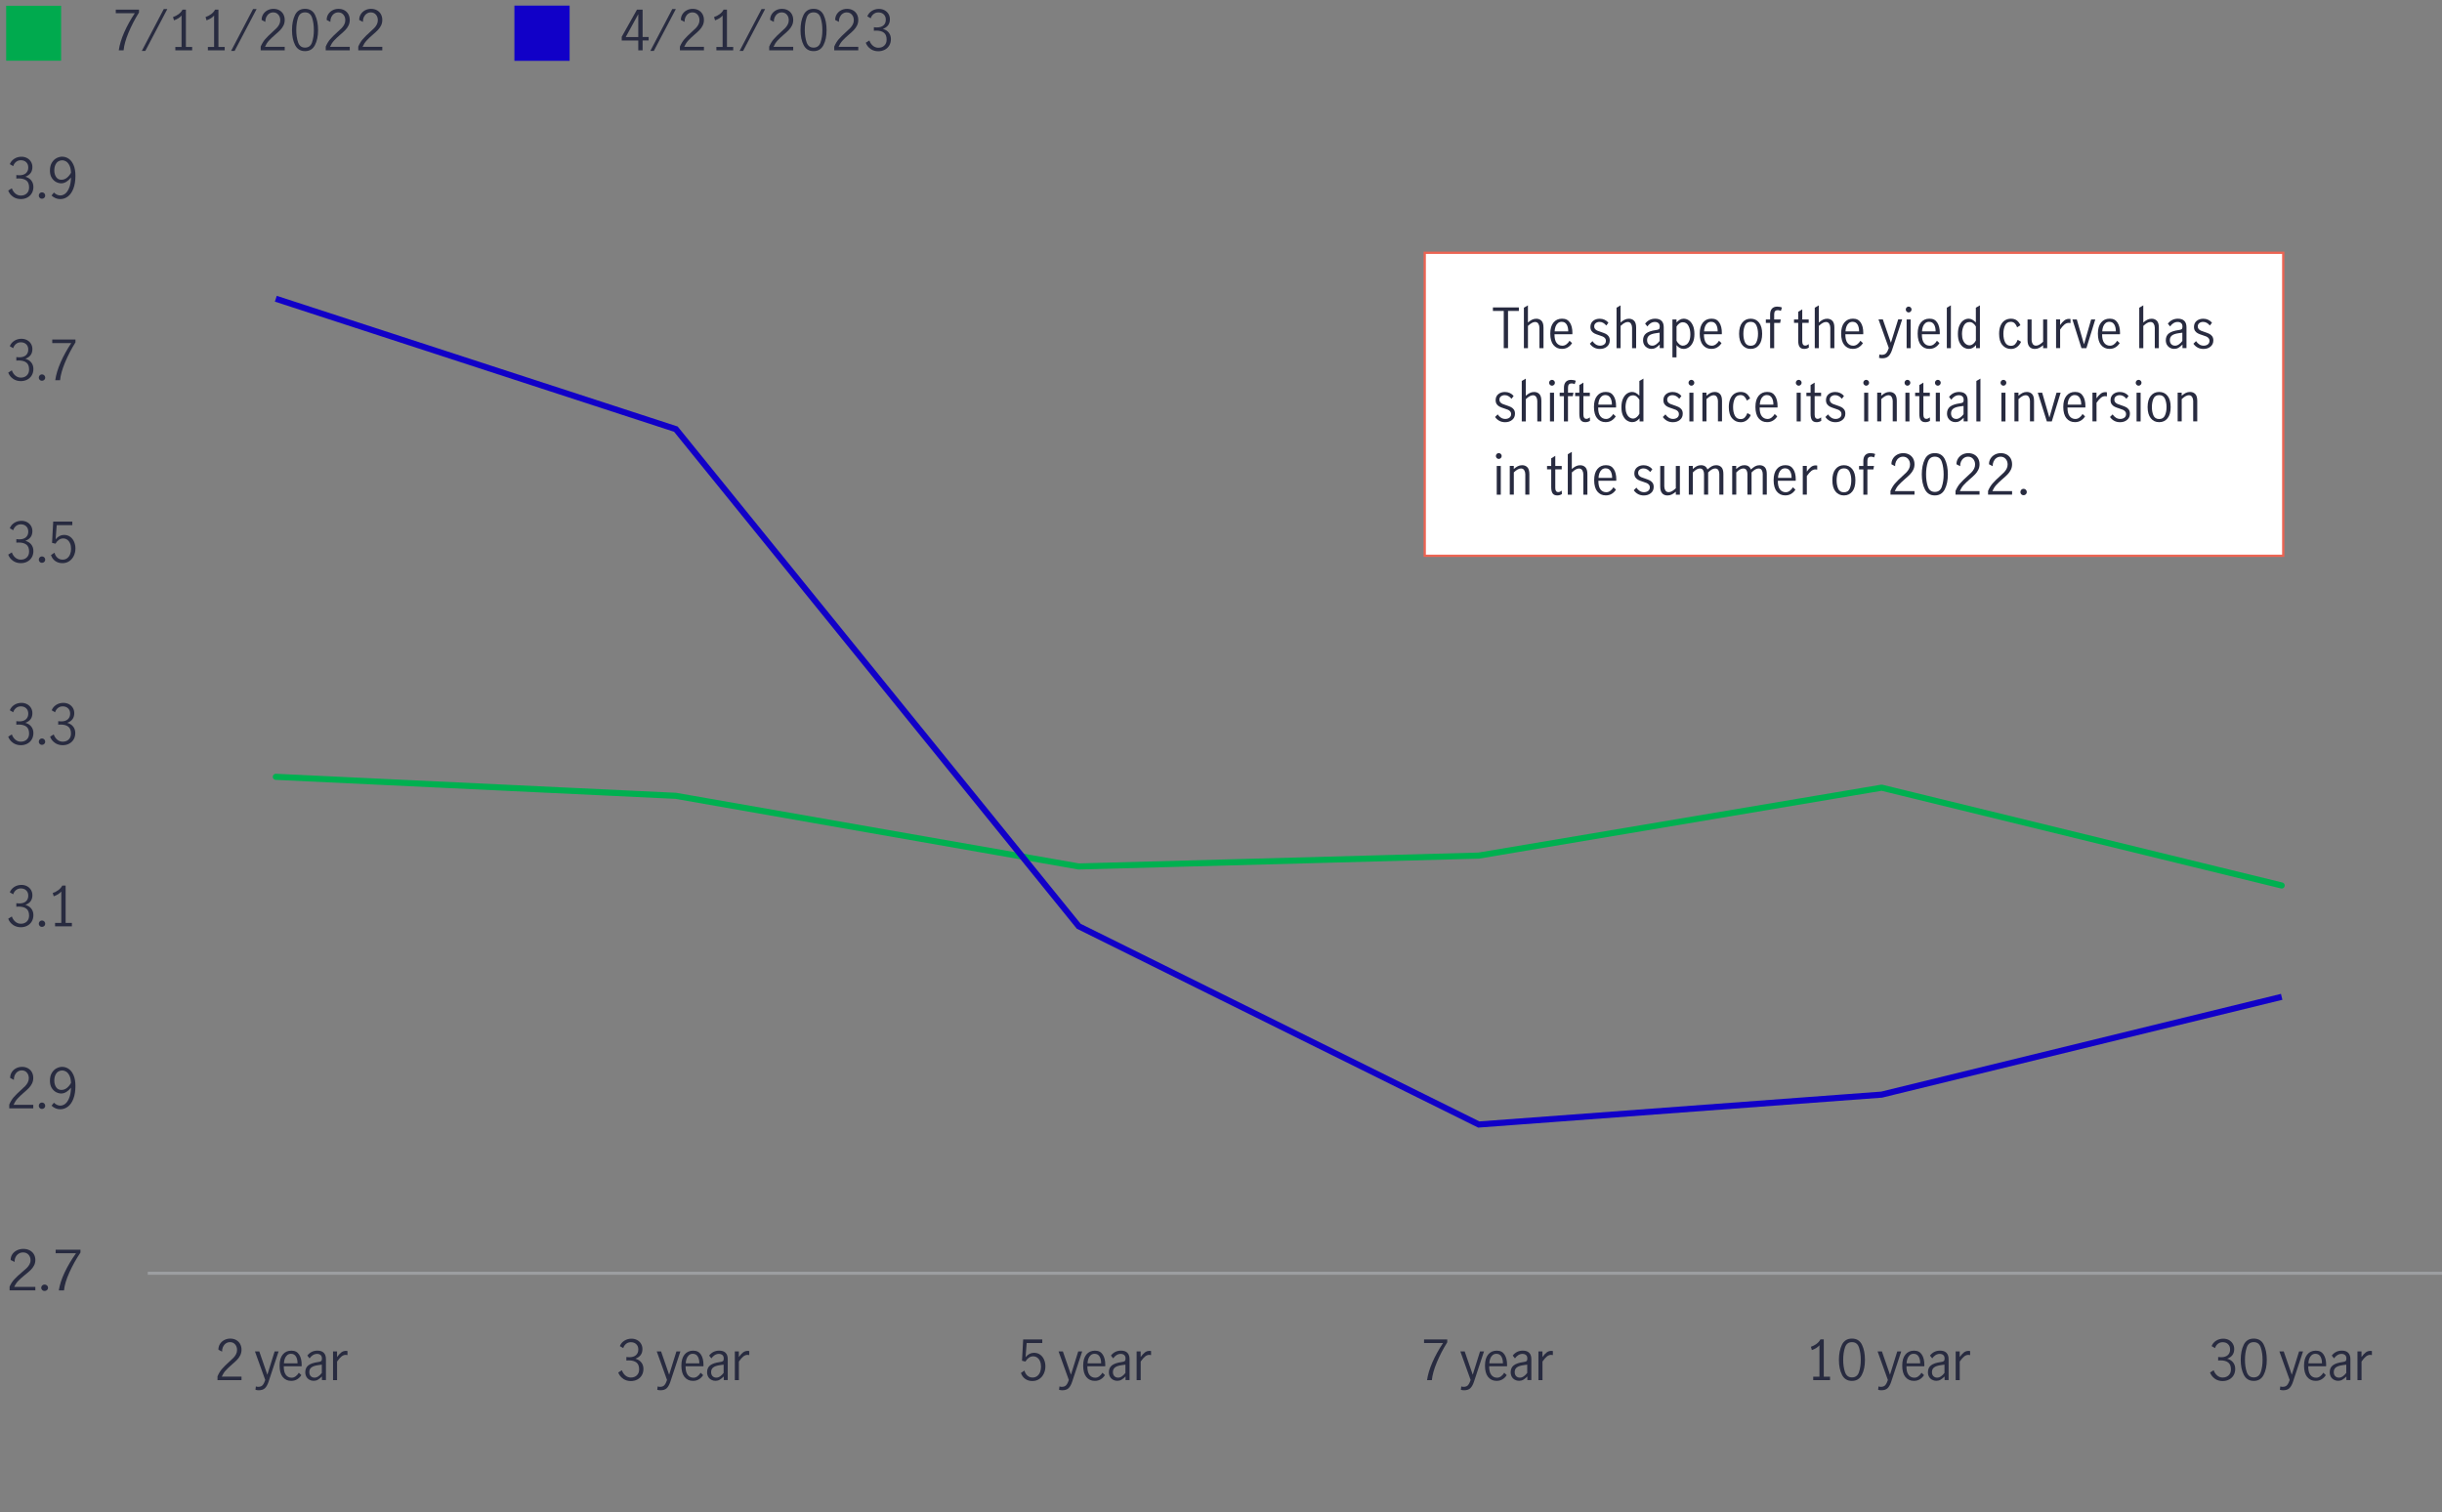 <?xml version="1.0" encoding="UTF-8"?><svg id="Chart_1" xmlns="http://www.w3.org/2000/svg" viewBox="0 0 800 495.48"><rect x="0" y="0" width="800" height="495.48" fill="#808080" stroke="none"/><defs><style>.cls-1{stroke:#9c9ea1;}.cls-1,.cls-2{stroke-linejoin:round;}.cls-1,.cls-2,.cls-3{fill:none;}.cls-4{fill:#00aa4e;}.cls-5{fill:#1100c8;}.cls-6{fill:#282b40;}.cls-2{stroke:#00b050;stroke-linecap:round;}.cls-2,.cls-3{stroke-width:2px;}.cls-3{stroke:#1100c8;}.cls-3,.cls-7{stroke-miterlimit:10;}.cls-7{fill:#fff;stroke:#ec6453;stroke-width:.75px;}</style></defs><path class="cls-6" d="m4.29,64.46c-.74-.49-1.28-1.17-1.6-2.03l1.19-.74c.24.7.62,1.27,1.14,1.71.52.44,1.12.67,1.79.67.82,0,1.47-.24,1.97-.72.5-.48.75-1.13.75-1.94,0-1.06-.3-1.81-.9-2.27-.6-.46-1.44-.68-2.52-.68-.32,0-.58.01-.76.04v-1.15c.29.05.61.07.97.07.95,0,1.67-.23,2.18-.68.5-.46.76-1.07.76-1.84s-.22-1.31-.67-1.75c-.44-.43-1.04-.65-1.78-.65-.6,0-1.12.18-1.57.55-.45.37-.75.83-.91,1.38l-1.12-.65c.29-.73.77-1.32,1.46-1.76.68-.44,1.47-.67,2.36-.67.68,0,1.3.15,1.84.44s.97.7,1.28,1.21c.31.52.46,1.09.46,1.73,0,.76-.18,1.39-.54,1.91-.36.52-.94.94-1.75,1.26.85.24,1.5.66,1.95,1.25.45.59.67,1.29.67,2.08s-.18,1.51-.54,2.11c-.36.6-.85,1.06-1.48,1.39s-1.34.49-2.13.49c-.92,0-1.76-.25-2.5-.74Z"/><path class="cls-6" d="m13.01,64.81c-.2-.2-.3-.44-.3-.73s.1-.55.3-.76c.2-.2.44-.31.73-.31s.55.1.76.31.31.46.31.76-.1.53-.31.73-.46.3-.76.3-.53-.1-.73-.3Z"/><path class="cls-6" d="m16.89,64.05l.77-.97c.68.64,1.38.95,2.09.95.56,0,1.1-.19,1.61-.58.51-.39.94-1.03,1.3-1.91.36-.88.56-2.01.61-3.39-.47.59-.98,1.05-1.53,1.4-.55.34-1.12.51-1.69.51-.54,0-1.09-.14-1.66-.43-.56-.29-1.04-.74-1.44-1.37s-.59-1.42-.59-2.38c0-1.04.21-1.91.63-2.59s.94-1.18,1.55-1.49c.61-.31,1.21-.47,1.8-.47.78,0,1.5.22,2.16.67.66.44,1.19,1.13,1.6,2.07.41.94.61,2.11.61,3.53,0,1.64-.22,3.04-.67,4.19-.44,1.15-1.04,2.01-1.8,2.58-.76.57-1.6.86-2.52.86-1.03,0-1.98-.39-2.84-1.17Zm5.03-5.81c.53-.43.98-.98,1.34-1.64-.04-1-.21-1.8-.51-2.41-.31-.61-.67-1.04-1.1-1.3s-.85-.38-1.27-.38c-.44,0-.86.12-1.26.35-.4.23-.72.61-.96,1.12-.25.51-.37,1.15-.37,1.92s.2,1.5.6,2.1c.4.59.97.89,1.72.89.67,0,1.27-.22,1.81-.65Z"/><path class="cls-6" d="m4.29,124.1c-.74-.49-1.28-1.17-1.6-2.03l1.19-.74c.24.7.62,1.27,1.14,1.71.52.44,1.12.67,1.79.67.82,0,1.47-.24,1.97-.72.5-.48.75-1.13.75-1.94,0-1.06-.3-1.81-.9-2.27-.6-.46-1.44-.68-2.52-.68-.32,0-.58.01-.76.04v-1.15c.29.05.61.07.97.07.95,0,1.67-.23,2.18-.68.5-.46.76-1.07.76-1.84s-.22-1.31-.67-1.75c-.44-.43-1.04-.65-1.78-.65-.6,0-1.12.18-1.57.55-.45.37-.75.83-.91,1.38l-1.12-.65c.29-.73.77-1.32,1.46-1.76.68-.44,1.47-.67,2.36-.67.68,0,1.3.15,1.84.44s.97.7,1.28,1.21c.31.52.46,1.09.46,1.73,0,.76-.18,1.39-.54,1.91-.36.52-.94.94-1.75,1.26.85.24,1.5.66,1.95,1.25.45.59.67,1.29.67,2.08s-.18,1.51-.54,2.11c-.36.6-.85,1.06-1.48,1.39s-1.34.49-2.13.49c-.92,0-1.76-.25-2.5-.74Z"/><path class="cls-6" d="m13.01,124.45c-.2-.2-.3-.44-.3-.73s.1-.55.3-.76c.2-.2.44-.31.73-.31s.55.1.76.31.31.46.31.76-.1.53-.31.73-.46.3-.76.3-.53-.1-.73-.3Z"/><path class="cls-6" d="m19.87,118.69c.93-2.12,2.09-4.21,3.48-6.29h-6.23v-1.17h7.6v.94c-1.33,2.12-2.47,4.31-3.41,6.56-.94,2.25-1.48,4.2-1.63,5.84h-1.58c.25-1.8.84-3.76,1.77-5.88Z"/><path class="cls-6" d="m4.29,243.38c-.74-.49-1.28-1.17-1.6-2.03l1.19-.74c.24.7.62,1.27,1.14,1.71.52.44,1.12.67,1.79.67.82,0,1.47-.24,1.97-.72.5-.48.75-1.13.75-1.94,0-1.06-.3-1.81-.9-2.27-.6-.46-1.44-.68-2.52-.68-.32,0-.58.01-.76.04v-1.15c.29.05.61.07.97.07.95,0,1.67-.23,2.18-.68.5-.46.76-1.07.76-1.84s-.22-1.31-.67-1.75c-.44-.43-1.04-.65-1.78-.65-.6,0-1.12.18-1.57.55-.45.37-.75.83-.91,1.38l-1.12-.65c.29-.73.77-1.32,1.46-1.76.68-.44,1.47-.67,2.36-.67.68,0,1.3.15,1.84.44s.97.7,1.28,1.21c.31.52.46,1.09.46,1.73,0,.76-.18,1.39-.54,1.91-.36.52-.94.94-1.75,1.26.85.24,1.5.66,1.95,1.25.45.59.67,1.29.67,2.08s-.18,1.51-.54,2.11c-.36.6-.85,1.06-1.48,1.39s-1.34.49-2.13.49c-.92,0-1.76-.25-2.5-.74Z"/><path class="cls-6" d="m13.01,243.73c-.2-.2-.3-.44-.3-.73s.1-.55.3-.76c.2-.2.44-.31.73-.31s.55.1.76.31.31.46.31.76-.1.53-.31.73-.46.3-.76.3-.53-.1-.73-.3Z"/><path class="cls-6" d="m18.01,243.38c-.74-.49-1.28-1.17-1.6-2.03l1.19-.74c.24.7.62,1.27,1.14,1.71.52.44,1.12.67,1.79.67.82,0,1.47-.24,1.97-.72.5-.48.75-1.13.75-1.94,0-1.06-.3-1.81-.9-2.27-.6-.46-1.44-.68-2.52-.68-.32,0-.58.01-.76.04v-1.15c.29.05.61.07.97.07.95,0,1.67-.23,2.18-.68.5-.46.76-1.07.76-1.84s-.22-1.31-.67-1.75c-.44-.43-1.04-.65-1.78-.65-.6,0-1.12.18-1.57.55-.45.37-.75.83-.91,1.38l-1.12-.65c.29-.73.77-1.32,1.46-1.76.68-.44,1.47-.67,2.36-.67.68,0,1.3.15,1.84.44s.97.7,1.28,1.21c.31.52.46,1.09.46,1.73,0,.76-.18,1.39-.54,1.91-.36.52-.94.94-1.75,1.26.85.24,1.5.66,1.95,1.25.45.59.67,1.29.67,2.08s-.18,1.51-.54,2.11c-.36.6-.85,1.06-1.48,1.39s-1.34.49-2.13.49c-.92,0-1.76-.25-2.5-.74Z"/><path class="cls-6" d="m4.29,183.74c-.74-.49-1.28-1.17-1.6-2.03l1.19-.74c.24.7.62,1.27,1.14,1.71.52.44,1.12.67,1.79.67.82,0,1.47-.24,1.97-.72.5-.48.75-1.13.75-1.94,0-1.06-.3-1.81-.9-2.27-.6-.46-1.44-.68-2.52-.68-.32,0-.58.01-.76.04v-1.15c.29.05.61.07.97.07.95,0,1.67-.23,2.18-.68.5-.46.76-1.07.76-1.84s-.22-1.31-.67-1.75c-.44-.43-1.04-.65-1.78-.65-.6,0-1.12.18-1.57.55-.45.37-.75.83-.91,1.38l-1.12-.65c.29-.73.77-1.32,1.46-1.76.68-.44,1.47-.67,2.36-.67.68,0,1.3.15,1.84.44s.97.7,1.28,1.21c.31.52.46,1.09.46,1.73,0,.76-.18,1.39-.54,1.91-.36.52-.94.94-1.75,1.26.85.24,1.5.66,1.95,1.25.45.59.67,1.29.67,2.08s-.18,1.51-.54,2.11c-.36.6-.85,1.06-1.48,1.39s-1.34.49-2.13.49c-.92,0-1.76-.25-2.5-.74Z"/><path class="cls-6" d="m13.01,184.09c-.2-.2-.3-.44-.3-.73s.1-.55.3-.76c.2-.2.44-.31.73-.31s.55.1.76.31.31.46.31.76-.1.53-.31.73-.46.3-.76.3-.53-.1-.73-.3Z"/><path class="cls-6" d="m18.1,183.8c-.66-.46-1.13-1.11-1.4-1.95l1.15-.77c.18.7.51,1.25.98,1.66.47.41,1.03.61,1.67.61s1.13-.17,1.55-.5c.42-.34.73-.77.93-1.31.2-.54.3-1.12.3-1.73,0-.7-.11-1.3-.34-1.82-.23-.52-.54-.91-.93-1.18-.39-.27-.83-.4-1.31-.4-.53,0-1.01.16-1.46.49s-.8.73-1.06,1.22l-1.13-.27.38-6.97h6.26v1.17h-5.11l-.36,4.64c.78-.96,1.7-1.44,2.75-1.44.79,0,1.47.21,2.03.62.56.41.99.96,1.28,1.64s.43,1.4.43,2.17c0,.86-.17,1.67-.52,2.4-.35.74-.85,1.33-1.49,1.76-.65.44-1.4.66-2.27.66s-1.66-.23-2.32-.69Z"/><path class="cls-6" d="m4.29,303.02c-.74-.49-1.28-1.17-1.6-2.03l1.19-.74c.24.7.62,1.27,1.14,1.71.52.44,1.12.67,1.79.67.82,0,1.47-.24,1.97-.72.5-.48.75-1.13.75-1.94,0-1.06-.3-1.81-.9-2.27-.6-.46-1.44-.68-2.52-.68-.32,0-.58.01-.76.04v-1.15c.29.05.61.07.97.07.95,0,1.67-.23,2.18-.68.5-.46.76-1.07.76-1.84s-.22-1.31-.67-1.75c-.44-.43-1.04-.65-1.78-.65-.6,0-1.12.18-1.57.55-.45.37-.75.83-.91,1.38l-1.12-.65c.29-.73.77-1.32,1.46-1.76.68-.44,1.47-.67,2.36-.67.68,0,1.3.15,1.84.44s.97.7,1.28,1.21c.31.52.46,1.09.46,1.73,0,.76-.18,1.39-.54,1.91-.36.52-.94.94-1.75,1.26.85.24,1.5.66,1.95,1.25.45.59.67,1.29.67,2.08s-.18,1.51-.54,2.11c-.36.6-.85,1.06-1.48,1.39s-1.34.49-2.13.49c-.92,0-1.76-.25-2.5-.74Z"/><path class="cls-6" d="m13.01,303.37c-.2-.2-.3-.44-.3-.73s.1-.55.3-.76c.2-.2.44-.31.73-.31s.55.1.76.31.31.46.31.76-.1.53-.31.73-.46.3-.76.3-.53-.1-.73-.3Z"/><path class="cls-6" d="m20.08,302.37v-10.3c-.56.67-1.39,1.19-2.48,1.57l-.32-1.08c.67-.22,1.28-.53,1.84-.95.55-.41.98-.9,1.28-1.47h1.1v12.22h2.05v1.12h-5.51v-1.12h2.05Z"/><path class="cls-6" d="m4.52,359.45c.59-.68,1.35-1.44,2.28-2.27.61-.54,1.09-.99,1.44-1.35.35-.36.64-.76.86-1.19s.34-.9.34-1.4c0-.72-.21-1.33-.63-1.82-.42-.49-.98-.74-1.67-.74-.53,0-.99.15-1.4.44-.4.29-.71.68-.92,1.15-.21.47-.3.98-.28,1.52l-1.21-.63c-.01-.67.15-1.28.49-1.84.34-.55.8-.99,1.4-1.31.59-.32,1.26-.49,1.99-.49s1.41.16,1.97.48.98.75,1.28,1.3c.29.55.44,1.17.44,1.85s-.14,1.28-.41,1.83c-.28.55-.62,1.03-1.03,1.46-.41.43-.97.94-1.67,1.54-.85.73-1.54,1.39-2.07,1.97-.53.58-.95,1.25-1.28,2.01h6.46v1.15H3.03v-1.22c.4-.95.89-1.76,1.48-2.45Z"/><path class="cls-6" d="m13.01,363.01c-.2-.2-.3-.44-.3-.73s.1-.55.3-.76c.2-.2.44-.31.73-.31s.55.1.76.31.31.46.31.76-.1.53-.31.73-.46.3-.76.3-.53-.1-.73-.3Z"/><path class="cls-6" d="m16.89,362.24l.77-.97c.68.64,1.38.95,2.09.95.56,0,1.1-.19,1.61-.58.51-.39.94-1.03,1.3-1.91.36-.88.56-2.01.61-3.39-.47.59-.98,1.05-1.53,1.4-.55.34-1.12.51-1.69.51-.54,0-1.09-.14-1.66-.43-.56-.29-1.04-.74-1.44-1.37s-.59-1.42-.59-2.38c0-1.04.21-1.91.63-2.59s.94-1.18,1.55-1.49c.61-.31,1.21-.47,1.8-.47.78,0,1.5.22,2.16.67.66.44,1.19,1.13,1.6,2.07.41.94.61,2.11.61,3.53,0,1.64-.22,3.04-.67,4.19-.44,1.15-1.04,2.01-1.8,2.58-.76.57-1.6.86-2.52.86-1.03,0-1.98-.39-2.84-1.17Zm5.03-5.81c.53-.43.98-.98,1.34-1.64-.04-1-.21-1.8-.51-2.41-.31-.61-.67-1.04-1.1-1.3s-.85-.38-1.27-.38c-.44,0-.86.12-1.26.35-.4.23-.72.61-.96,1.12-.25.51-.37,1.15-.37,1.92s.2,1.5.6,2.1c.4.59.97.89,1.72.89.67,0,1.27-.22,1.81-.65Z"/><path class="cls-6" d="m72.74,448.48c.59-.68,1.35-1.44,2.28-2.27.61-.54,1.09-.99,1.44-1.35.35-.36.64-.76.86-1.19.23-.43.34-.9.34-1.4,0-.72-.21-1.33-.63-1.82s-.98-.74-1.67-.74c-.53,0-.99.15-1.4.44-.4.29-.71.68-.92,1.15-.21.47-.3.98-.28,1.52l-1.21-.63c-.01-.67.15-1.28.49-1.84s.8-.99,1.4-1.31c.59-.32,1.26-.49,1.99-.49s1.41.16,1.97.48c.56.32.98.75,1.28,1.31s.44,1.17.44,1.85-.14,1.28-.41,1.83c-.28.55-.62,1.03-1.03,1.46-.41.43-.97.94-1.67,1.54-.85.73-1.54,1.39-2.07,1.97-.53.58-.95,1.25-1.28,2.01h6.46v1.15h-7.87v-1.22c.4-.95.89-1.76,1.48-2.45Z"/><path class="cls-6" d="m83.69,455.34l.13-1.13c.25.1.5.14.76.14.66,0,1.15-.19,1.48-.58.32-.38.6-.94.83-1.66l-3.37-9.36h1.42l2.63,7.61h.02l2.38-7.61h1.3l-3.31,9.99c-.31.92-.7,1.61-1.17,2.06-.47.45-1.15.67-2.03.67-.37,0-.72-.05-1.04-.14Z"/><path class="cls-6" d="m92.62,451.13c-.68-.85-1.03-2.09-1.03-3.71s.34-2.78,1.03-3.64c.69-.85,1.63-1.28,2.82-1.28s1.99.42,2.55,1.27.84,1.98.84,3.39c0,.19,0,.34-.02.45h-5.85c-.01,1.27.22,2.21.69,2.83.47.61,1.11.92,1.9.92.47,0,.91-.15,1.32-.46s.75-.69,1.02-1.16l.83.77c-.35.56-.8,1.02-1.37,1.37-.56.35-1.22.52-1.96.52-1.16,0-2.09-.43-2.77-1.28Zm4.34-6.7c-.35-.6-.89-.9-1.64-.9-.49,0-.91.15-1.26.46s-.61.7-.77,1.18c-.17.48-.26.98-.27,1.49h4.45c.01-.89-.16-1.63-.5-2.23Z"/><path class="cls-6" d="m101.39,452.06c-.41-.23-.75-.55-1-.98-.25-.43-.38-.93-.38-1.52,0-.98.34-1.73,1.01-2.25.67-.52,1.73-.88,3.17-1.08.52-.06.86-.17,1.03-.32.17-.15.25-.43.25-.85,0-.49-.14-.86-.43-1.12-.29-.25-.68-.38-1.17-.38s-.95.14-1.38.41c-.43.28-.78.63-1.07,1.06l-.74-.92c.84-1.08,1.94-1.62,3.31-1.62.9,0,1.59.23,2.07.7.48.47.72,1.18.72,2.12v6.82h-1.31v-1.17c-.47.47-.91.82-1.32,1.06-.41.24-.88.36-1.4.36s-.95-.11-1.36-.34Zm2.92-1.16c.41-.29.79-.66,1.12-1.11v-2.7h-.04l-1.15.16c-1.02.14-1.76.39-2.22.75-.46.35-.69.86-.69,1.52,0,.55.15.99.46,1.32.31.33.73.5,1.27.5.42,0,.84-.15,1.25-.44Z"/><path class="cls-6" d="m110.42,442.76v1.84c.48-.68.94-1.19,1.39-1.53s.96-.5,1.55-.5c.16,0,.31.02.47.05v1.33c-.24-.05-.44-.07-.59-.07-.46,0-.9.17-1.33.5s-.92.89-1.48,1.68v6.1h-1.33v-9.4h1.33Z"/><path class="cls-6" d="m204.14,451.69c-.74-.49-1.28-1.17-1.6-2.03l1.19-.74c.24.7.62,1.27,1.14,1.71.52.44,1.12.67,1.79.67.82,0,1.47-.24,1.97-.72.5-.48.75-1.13.75-1.94,0-1.06-.3-1.81-.9-2.27-.6-.46-1.44-.68-2.52-.68-.32,0-.58.01-.76.04v-1.15c.29.05.61.07.97.07.95,0,1.67-.23,2.18-.68.5-.46.76-1.07.76-1.84s-.22-1.31-.67-1.75c-.44-.43-1.04-.65-1.78-.65-.6,0-1.12.18-1.57.55-.45.37-.75.83-.91,1.38l-1.12-.65c.29-.73.77-1.32,1.46-1.76.68-.44,1.47-.67,2.36-.67.68,0,1.3.15,1.84.44.55.29.97.7,1.28,1.22.31.52.46,1.09.46,1.73,0,.76-.18,1.39-.54,1.91s-.94.94-1.75,1.26c.85.24,1.5.66,1.95,1.25.45.59.67,1.29.67,2.08s-.18,1.51-.54,2.11c-.36.6-.85,1.06-1.48,1.39s-1.34.49-2.13.49c-.92,0-1.76-.25-2.5-.74Z"/><path class="cls-6" d="m215.32,455.34l.13-1.13c.25.1.5.14.76.14.66,0,1.15-.19,1.48-.58.32-.38.6-.94.83-1.66l-3.37-9.36h1.42l2.63,7.61h.02l2.38-7.61h1.3l-3.31,9.99c-.31.92-.7,1.61-1.17,2.06-.47.45-1.15.67-2.03.67-.37,0-.72-.05-1.04-.14Z"/><path class="cls-6" d="m224.25,451.13c-.68-.85-1.03-2.09-1.03-3.71s.34-2.78,1.03-3.64c.69-.85,1.63-1.28,2.82-1.28s1.99.42,2.55,1.27.84,1.98.84,3.39c0,.19,0,.34-.02.45h-5.85c-.01,1.27.22,2.21.69,2.83.47.61,1.11.92,1.9.92.47,0,.91-.15,1.32-.46s.75-.69,1.02-1.16l.83.77c-.35.56-.8,1.02-1.37,1.37-.56.35-1.22.52-1.96.52-1.16,0-2.09-.43-2.77-1.28Zm4.34-6.7c-.35-.6-.89-.9-1.64-.9-.49,0-.91.15-1.26.46s-.61.7-.77,1.18c-.17.48-.26.98-.27,1.49h4.45c.01-.89-.16-1.63-.5-2.23Z"/><path class="cls-6" d="m233.02,452.06c-.41-.23-.75-.55-1-.98-.25-.43-.38-.93-.38-1.52,0-.98.34-1.73,1.01-2.25.67-.52,1.73-.88,3.17-1.08.52-.06.86-.17,1.03-.32.17-.15.25-.43.25-.85,0-.49-.14-.86-.43-1.12-.29-.25-.68-.38-1.17-.38s-.95.14-1.38.41c-.43.28-.78.63-1.07,1.06l-.74-.92c.84-1.08,1.94-1.62,3.31-1.62.9,0,1.59.23,2.07.7.48.47.72,1.18.72,2.12v6.82h-1.31v-1.17c-.47.47-.91.82-1.32,1.06-.41.24-.88.36-1.4.36s-.95-.11-1.36-.34Zm2.92-1.16c.41-.29.79-.66,1.12-1.11v-2.7h-.04l-1.15.16c-1.02.14-1.76.39-2.22.75-.46.35-.69.86-.69,1.52,0,.55.15.99.46,1.32.31.33.73.5,1.27.5.42,0,.84-.15,1.25-.44Z"/><path class="cls-6" d="m242.05,442.76v1.84c.48-.68.94-1.19,1.39-1.53s.96-.5,1.55-.5c.16,0,.31.02.47.05v1.33c-.24-.05-.44-.07-.59-.07-.46,0-.9.17-1.33.5s-.92.89-1.48,1.68v6.1h-1.33v-9.4h1.33Z"/><path class="cls-6" d="m335.86,451.75c-.66-.46-1.13-1.11-1.4-1.95l1.15-.77c.18.7.51,1.25.98,1.66.47.41,1.03.61,1.67.61s1.13-.17,1.55-.5c.42-.34.73-.77.93-1.31.2-.54.3-1.12.3-1.73,0-.7-.11-1.3-.34-1.82-.23-.52-.54-.91-.93-1.18-.39-.27-.83-.4-1.31-.4-.53,0-1.01.16-1.46.49s-.8.73-1.06,1.22l-1.13-.27.38-6.97h6.26v1.17h-5.11l-.36,4.64c.78-.96,1.7-1.44,2.75-1.44.79,0,1.47.21,2.03.62.56.41.99.96,1.28,1.64s.43,1.4.43,2.17c0,.86-.17,1.67-.52,2.4-.35.74-.85,1.33-1.49,1.76-.65.44-1.4.66-2.27.66s-1.66-.23-2.32-.69Z"/><path class="cls-6" d="m346.95,455.34l.13-1.13c.25.1.5.14.76.14.66,0,1.15-.19,1.48-.58.32-.38.6-.94.83-1.66l-3.37-9.36h1.42l2.63,7.61h.02l2.38-7.61h1.3l-3.31,9.99c-.31.92-.7,1.61-1.17,2.06-.47.45-1.15.67-2.03.67-.37,0-.72-.05-1.04-.14Z"/><path class="cls-6" d="m355.88,451.13c-.68-.85-1.03-2.09-1.03-3.71s.34-2.78,1.03-3.64c.69-.85,1.63-1.28,2.82-1.28s1.99.42,2.55,1.27.84,1.98.84,3.39c0,.19,0,.34-.02.45h-5.85c-.01,1.27.22,2.21.69,2.83.47.61,1.11.92,1.9.92.47,0,.91-.15,1.32-.46s.75-.69,1.02-1.16l.83.77c-.35.56-.8,1.02-1.37,1.37-.56.35-1.22.52-1.96.52-1.16,0-2.09-.43-2.77-1.28Zm4.34-6.7c-.35-.6-.89-.9-1.64-.9-.49,0-.91.15-1.26.46s-.61.7-.77,1.18c-.17.48-.26.98-.27,1.49h4.45c.01-.89-.16-1.63-.5-2.23Z"/><path class="cls-6" d="m364.65,452.06c-.41-.23-.75-.55-1-.98-.25-.43-.38-.93-.38-1.52,0-.98.34-1.73,1.01-2.25.67-.52,1.73-.88,3.17-1.08.52-.06.86-.17,1.03-.32.17-.15.25-.43.25-.85,0-.49-.14-.86-.43-1.12-.29-.25-.68-.38-1.17-.38s-.95.14-1.38.41c-.43.28-.78.63-1.07,1.06l-.74-.92c.84-1.08,1.94-1.62,3.31-1.62.9,0,1.59.23,2.07.7.48.47.72,1.18.72,2.12v6.82h-1.31v-1.17c-.47.47-.91.82-1.32,1.06-.41.24-.88.36-1.4.36s-.95-.11-1.36-.34Zm2.92-1.16c.41-.29.79-.66,1.12-1.11v-2.7h-.04l-1.15.16c-1.02.14-1.76.39-2.22.75-.46.35-.69.86-.69,1.52,0,.55.15.99.46,1.32.31.33.73.5,1.27.5.42,0,.84-.15,1.25-.44Z"/><path class="cls-6" d="m373.68,442.76v1.84c.48-.68.94-1.19,1.39-1.53s.96-.5,1.55-.5c.16,0,.31.02.47.05v1.33c-.24-.05-.44-.07-.59-.07-.46,0-.9.17-1.33.5s-.92.89-1.48,1.68v6.1h-1.33v-9.4h1.33Z"/><path class="cls-6" d="m469.27,446.28c.93-2.12,2.09-4.21,3.48-6.29h-6.23v-1.17h7.6v.94c-1.33,2.12-2.47,4.31-3.41,6.56-.94,2.25-1.48,4.2-1.63,5.84h-1.58c.25-1.8.84-3.76,1.77-5.88Z"/><path class="cls-6" d="m478.58,455.34l.13-1.13c.25.1.5.14.76.14.66,0,1.15-.19,1.48-.58.32-.38.6-.94.83-1.66l-3.37-9.36h1.42l2.63,7.61h.02l2.38-7.61h1.3l-3.31,9.99c-.31.92-.7,1.61-1.17,2.06-.47.45-1.15.67-2.03.67-.37,0-.72-.05-1.04-.14Z"/><path class="cls-6" d="m487.51,451.13c-.68-.85-1.03-2.09-1.03-3.71s.34-2.78,1.03-3.64c.69-.85,1.63-1.28,2.82-1.28s1.99.42,2.55,1.27.84,1.98.84,3.39c0,.19,0,.34-.02.45h-5.85c-.01,1.27.22,2.21.69,2.83.47.61,1.11.92,1.9.92.47,0,.91-.15,1.32-.46s.75-.69,1.02-1.16l.83.77c-.35.56-.8,1.02-1.37,1.37-.56.35-1.22.52-1.96.52-1.16,0-2.09-.43-2.77-1.28Zm4.34-6.7c-.35-.6-.89-.9-1.64-.9-.49,0-.91.15-1.26.46-.35.31-.61.7-.77,1.18-.17.48-.26.98-.27,1.49h4.45c.01-.89-.16-1.63-.5-2.23Z"/><path class="cls-6" d="m496.28,452.06c-.41-.23-.75-.55-1-.98-.25-.43-.38-.93-.38-1.52,0-.98.34-1.73,1.01-2.25.67-.52,1.73-.88,3.17-1.08.52-.06.86-.17,1.03-.32.17-.15.25-.43.25-.85,0-.49-.14-.86-.43-1.12-.29-.25-.68-.38-1.17-.38s-.95.14-1.38.41c-.43.28-.78.63-1.07,1.06l-.74-.92c.84-1.08,1.94-1.62,3.31-1.62.9,0,1.59.23,2.07.7.48.47.72,1.18.72,2.12v6.82h-1.31v-1.17c-.47.47-.91.82-1.32,1.06-.41.24-.88.36-1.4.36s-.95-.11-1.36-.34Zm2.92-1.16c.41-.29.79-.66,1.12-1.11v-2.7h-.04l-1.15.16c-1.02.14-1.76.39-2.22.75-.46.35-.69.86-.69,1.52,0,.55.15.99.46,1.32.31.33.73.5,1.27.5.42,0,.84-.15,1.25-.44Z"/><path class="cls-6" d="m505.31,442.76v1.84c.48-.68.94-1.19,1.39-1.53s.96-.5,1.55-.5c.16,0,.31.02.47.05v1.33c-.24-.05-.44-.07-.59-.07-.46,0-.9.17-1.33.5-.43.33-.92.89-1.48,1.68v6.1h-1.33v-9.4h1.33Z"/><path class="cls-6" d="m596.05,451.04v-10.3c-.56.67-1.39,1.19-2.48,1.57l-.32-1.08c.67-.22,1.28-.53,1.84-.95.55-.41.98-.9,1.28-1.47h1.1v12.22h2.05v1.12h-5.51v-1.12h2.05Z"/><path class="cls-6" d="m603.45,450.43c-.68-1.32-1.02-2.96-1.02-4.91s.33-3.62.99-4.96,1.75-2.01,3.28-2.01,2.63.67,3.28,2.01c.65,1.34.98,2.99.98,4.96s-.34,3.59-1.02,4.91c-.68,1.32-1.76,1.98-3.25,1.98s-2.57-.66-3.25-1.98Zm5.55-.91c.4-1.16.59-2.49.59-4s-.2-2.87-.58-4.05c-.39-1.18-1.16-1.76-2.31-1.76s-1.91.59-2.29,1.76c-.39,1.18-.58,2.53-.58,4.05s.2,2.85.59,4c.4,1.16,1.16,1.74,2.29,1.74s1.91-.58,2.3-1.74Z"/><path class="cls-6" d="m615.27,455.34l.13-1.13c.25.1.5.14.76.14.66,0,1.15-.19,1.48-.58.32-.38.6-.94.83-1.66l-3.37-9.36h1.42l2.63,7.61h.02l2.38-7.61h1.3l-3.31,9.99c-.31.92-.7,1.61-1.17,2.06-.47.45-1.15.67-2.03.67-.37,0-.72-.05-1.04-.14Z"/><path class="cls-6" d="m624.2,451.13c-.68-.85-1.03-2.09-1.03-3.71s.34-2.78,1.04-3.64c.69-.85,1.63-1.28,2.82-1.28s1.99.42,2.55,1.27c.56.85.84,1.98.84,3.39,0,.19,0,.34-.02.45h-5.85c-.01,1.27.22,2.21.69,2.83.47.61,1.11.92,1.9.92.47,0,.91-.15,1.32-.46s.75-.69,1.02-1.16l.83.77c-.35.56-.8,1.02-1.37,1.37-.56.35-1.22.52-1.96.52-1.16,0-2.09-.43-2.77-1.28Zm4.34-6.7c-.35-.6-.89-.9-1.64-.9-.49,0-.91.15-1.26.46-.35.31-.61.7-.77,1.18-.17.48-.26.98-.27,1.49h4.45c.01-.89-.16-1.63-.5-2.23Z"/><path class="cls-6" d="m632.97,452.06c-.41-.23-.75-.55-1-.98-.25-.43-.38-.93-.38-1.52,0-.98.34-1.73,1.01-2.25s1.73-.88,3.17-1.08c.52-.06.86-.17,1.03-.32.17-.15.25-.43.25-.85,0-.49-.14-.86-.43-1.12-.29-.25-.68-.38-1.17-.38s-.95.14-1.38.41-.78.63-1.07,1.06l-.74-.92c.84-1.08,1.94-1.62,3.31-1.62.9,0,1.59.23,2.07.7.48.47.72,1.18.72,2.12v6.82h-1.31v-1.17c-.47.47-.91.82-1.32,1.06-.41.24-.88.36-1.39.36s-.95-.11-1.36-.34Zm2.92-1.16c.41-.29.79-.66,1.12-1.11v-2.7h-.04l-1.15.16c-1.02.14-1.76.39-2.22.75-.46.35-.69.86-.69,1.52,0,.55.15.99.46,1.32.31.33.73.5,1.27.5.42,0,.84-.15,1.25-.44Z"/><path class="cls-6" d="m642,442.76v1.84c.48-.68.94-1.19,1.39-1.53.44-.34.96-.5,1.55-.5.16,0,.31.02.47.05v1.33c-.24-.05-.44-.07-.59-.07-.46,0-.9.17-1.33.5-.43.33-.92.89-1.48,1.68v6.1h-1.33v-9.4h1.33Z"/><path class="cls-6" d="m725.61,451.69c-.74-.49-1.28-1.17-1.6-2.03l1.19-.74c.24.7.62,1.27,1.14,1.71.52.44,1.12.67,1.79.67.82,0,1.47-.24,1.97-.72.5-.48.75-1.13.75-1.94,0-1.06-.3-1.81-.9-2.27-.6-.46-1.44-.68-2.52-.68-.32,0-.58.01-.76.04v-1.15c.29.05.61.07.97.07.95,0,1.67-.23,2.18-.68s.76-1.07.76-1.84-.22-1.31-.67-1.75c-.44-.43-1.04-.65-1.78-.65-.6,0-1.12.18-1.58.55-.45.37-.75.83-.91,1.38l-1.12-.65c.29-.73.77-1.32,1.46-1.76s1.47-.67,2.36-.67c.68,0,1.3.15,1.85.44.54.29.97.7,1.28,1.22.31.52.46,1.09.46,1.73,0,.76-.18,1.39-.54,1.91-.36.52-.94.94-1.75,1.26.85.24,1.5.66,1.95,1.25.45.59.67,1.29.67,2.08s-.18,1.51-.54,2.11c-.36.6-.86,1.06-1.49,1.39s-1.34.49-2.13.49c-.92,0-1.76-.25-2.5-.74Z"/><path class="cls-6" d="m735.08,450.43c-.68-1.32-1.02-2.96-1.02-4.91s.33-3.62.99-4.96c.66-1.34,1.75-2.01,3.28-2.01s2.63.67,3.29,2.01.98,2.99.98,4.96-.34,3.59-1.02,4.91c-.68,1.32-1.76,1.98-3.25,1.98s-2.57-.66-3.25-1.98Zm5.55-.91c.4-1.16.59-2.49.59-4s-.2-2.87-.59-4.05c-.39-1.18-1.16-1.76-2.31-1.76s-1.91.59-2.29,1.76c-.39,1.18-.58,2.53-.58,4.05s.2,2.85.59,4,1.16,1.74,2.29,1.74,1.91-.58,2.3-1.74Z"/><path class="cls-6" d="m746.9,455.34l.13-1.13c.25.1.5.14.76.14.66,0,1.15-.19,1.48-.58.32-.38.6-.94.83-1.66l-3.37-9.36h1.42l2.63,7.61h.02l2.38-7.61h1.3l-3.31,9.99c-.31.92-.7,1.61-1.17,2.06-.47.45-1.15.67-2.03.67-.37,0-.72-.05-1.04-.14Z"/><path class="cls-6" d="m755.83,451.13c-.68-.85-1.03-2.09-1.03-3.71s.35-2.78,1.04-3.64c.69-.85,1.63-1.28,2.82-1.28s1.99.42,2.55,1.27.84,1.98.84,3.39c0,.19,0,.34-.02.45h-5.85c-.01,1.27.22,2.21.69,2.83s1.11.92,1.9.92c.47,0,.91-.15,1.32-.46s.75-.69,1.02-1.16l.83.77c-.35.56-.8,1.02-1.37,1.37-.56.35-1.22.52-1.96.52-1.16,0-2.09-.43-2.77-1.28Zm4.34-6.7c-.35-.6-.89-.9-1.64-.9-.49,0-.91.15-1.26.46-.35.31-.61.7-.77,1.18-.17.48-.26.98-.27,1.49h4.45c.01-.89-.16-1.63-.5-2.23Z"/><path class="cls-6" d="m764.6,452.06c-.41-.23-.75-.55-1-.98-.25-.43-.38-.93-.38-1.52,0-.98.34-1.73,1.01-2.25s1.73-.88,3.17-1.08c.52-.06.86-.17,1.03-.32.17-.15.25-.43.25-.85,0-.49-.14-.86-.43-1.12-.29-.25-.68-.38-1.17-.38s-.95.14-1.38.41-.78.63-1.07,1.06l-.74-.92c.84-1.08,1.94-1.62,3.31-1.62.9,0,1.59.23,2.07.7.48.47.72,1.18.72,2.12v6.82h-1.31v-1.17c-.47.47-.91.82-1.32,1.06-.41.24-.88.36-1.39.36s-.95-.11-1.36-.34Zm2.92-1.16c.41-.29.79-.66,1.12-1.11v-2.7h-.04l-1.15.16c-1.02.14-1.76.39-2.22.75-.46.35-.69.86-.69,1.52,0,.55.15.99.46,1.32.31.33.73.5,1.27.5.42,0,.84-.15,1.25-.44Z"/><path class="cls-6" d="m773.63,442.76v1.84c.48-.68.94-1.19,1.39-1.53s.96-.5,1.55-.5c.16,0,.31.02.47.05v1.33c-.24-.05-.44-.07-.59-.07-.46,0-.9.17-1.33.5-.43.33-.92.89-1.48,1.68v6.1h-1.33v-9.4h1.33Z"/><path class="cls-6" d="m4.73,419.09c.64-.68,1.45-1.44,2.44-2.27.66-.54,1.17-.99,1.54-1.35.37-.36.68-.76.93-1.19.24-.43.37-.9.37-1.4,0-.72-.23-1.33-.67-1.82s-1.05-.74-1.79-.74c-.57,0-1.06.15-1.49.44s-.76.68-.98,1.15c-.23.47-.32.98-.3,1.52l-1.29-.63c-.01-.67.16-1.28.52-1.84s.86-.99,1.49-1.31c.64-.32,1.35-.49,2.13-.49s1.51.16,2.11.48c.6.32,1.05.75,1.37,1.3.31.55.47,1.17.47,1.85s-.15,1.28-.44,1.83-.66,1.03-1.1,1.46-1.03.94-1.79,1.54c-.91.73-1.65,1.39-2.22,1.97s-1.02,1.25-1.37,2.01h6.92v1.15H3.14v-1.22c.42-.95.95-1.76,1.59-2.45Z"/><path class="cls-6" d="m13.82,422.64c-.21-.2-.32-.44-.32-.73s.11-.55.32-.76c.21-.2.47-.31.78-.31s.59.1.81.31c.22.2.33.46.33.76s-.11.53-.33.73c-.22.2-.49.3-.81.3s-.57-.1-.78-.3Z"/><path class="cls-6" d="m21.17,416.88c1-2.12,2.24-4.21,3.73-6.29h-6.67v-1.17h8.13v.94c-1.43,2.12-2.64,4.31-3.65,6.56s-1.59,4.2-1.74,5.84h-1.7c.27-1.8.9-3.76,1.9-5.88Z"/><line class="cls-1" x1="48.41" y1="417.15" x2="800" y2="417.15"/><rect class="cls-5" x="168.52" y="1.84" width="18.09" height="18.09"/><path class="cls-6" d="m209.1,13.26h-5.42v-1.21l4.99-8.89h1.85v8.96h1.98v1.13h-1.98v3.24h-1.42v-3.24Zm0-1.13v-7.45h-.02l-4.09,7.45h4.1Z"/><path class="cls-6" d="m220.24,2.96h1.17l-7.22,13.73h-1.15l7.2-13.73Z"/><path class="cls-6" d="m224.23,12.83c.59-.68,1.35-1.44,2.28-2.27.61-.54,1.09-.99,1.44-1.35.35-.36.64-.76.86-1.19.23-.43.34-.9.34-1.4,0-.72-.21-1.33-.63-1.82-.42-.49-.98-.74-1.67-.74-.53,0-.99.15-1.39.44-.4.29-.71.68-.92,1.15-.21.47-.3.98-.28,1.52l-1.21-.63c-.01-.67.15-1.28.49-1.84.34-.55.8-.99,1.39-1.31.59-.32,1.26-.49,1.99-.49s1.41.16,1.97.48c.56.32.98.75,1.28,1.3.29.55.44,1.17.44,1.85s-.14,1.28-.41,1.83c-.28.55-.62,1.03-1.03,1.46-.41.43-.97.94-1.67,1.54-.85.73-1.54,1.39-2.07,1.97-.53.58-.95,1.25-1.28,2.01h6.46v1.15h-7.87v-1.22c.4-.95.89-1.76,1.49-2.45Z"/><path class="cls-6" d="m236.73,15.38V5.09c-.56.67-1.39,1.19-2.48,1.57l-.32-1.08c.67-.22,1.28-.53,1.84-.95.55-.41.98-.9,1.28-1.47h1.1v12.22h2.05v1.12h-5.51v-1.12h2.05Z"/><path class="cls-6" d="m249.49,2.96h1.17l-7.22,13.73h-1.15l7.2-13.73Z"/><path class="cls-6" d="m253.48,12.83c.59-.68,1.35-1.44,2.28-2.27.61-.54,1.09-.99,1.44-1.35.35-.36.64-.76.86-1.19.23-.43.34-.9.34-1.4,0-.72-.21-1.33-.63-1.82-.42-.49-.98-.74-1.67-.74-.53,0-.99.15-1.39.44-.4.29-.71.68-.92,1.15-.21.47-.3.98-.28,1.52l-1.21-.63c-.01-.67.15-1.28.49-1.84.34-.55.8-.99,1.39-1.31.59-.32,1.26-.49,1.99-.49s1.41.16,1.97.48c.56.32.98.75,1.28,1.3.29.55.44,1.17.44,1.85s-.14,1.28-.41,1.83c-.28.55-.62,1.03-1.03,1.46-.41.43-.97.94-1.67,1.54-.85.73-1.54,1.39-2.07,1.97-.53.58-.95,1.25-1.28,2.01h6.46v1.15h-7.87v-1.22c.4-.95.89-1.76,1.49-2.45Z"/><path class="cls-6" d="m263.27,14.77c-.68-1.32-1.02-2.96-1.02-4.91s.33-3.62.99-4.96c.66-1.34,1.75-2.01,3.28-2.01s2.63.67,3.29,2.01c.65,1.34.98,2.99.98,4.96s-.34,3.59-1.02,4.91c-.68,1.32-1.76,1.98-3.25,1.98s-2.57-.66-3.25-1.98Zm5.55-.91c.4-1.16.59-2.49.59-4s-.19-2.87-.58-4.05c-.39-1.18-1.16-1.76-2.31-1.76s-1.91.59-2.29,1.76c-.39,1.18-.58,2.53-.58,4.05s.2,2.85.59,4c.4,1.16,1.16,1.74,2.29,1.74s1.91-.58,2.3-1.74Z"/><path class="cls-6" d="m274.79,12.83c.59-.68,1.35-1.44,2.28-2.27.61-.54,1.09-.99,1.44-1.35.35-.36.64-.76.86-1.19.23-.43.34-.9.34-1.4,0-.72-.21-1.33-.63-1.82-.42-.49-.98-.74-1.67-.74-.53,0-.99.15-1.39.44-.4.29-.71.68-.92,1.15-.21.47-.3.98-.28,1.52l-1.21-.63c-.01-.67.15-1.28.49-1.84.34-.55.8-.99,1.39-1.31.59-.32,1.26-.49,1.99-.49s1.41.16,1.97.48c.56.32.98.75,1.28,1.3.29.55.44,1.17.44,1.85s-.14,1.28-.41,1.83c-.28.55-.62,1.03-1.03,1.46-.41.43-.97.94-1.67,1.54-.85.73-1.54,1.39-2.07,1.97-.53.58-.95,1.25-1.28,2.01h6.46v1.15h-7.87v-1.22c.4-.95.89-1.76,1.49-2.45Z"/><path class="cls-6" d="m285.22,16.03c-.74-.49-1.28-1.17-1.6-2.03l1.19-.74c.24.7.62,1.27,1.14,1.71.52.44,1.12.67,1.79.67.82,0,1.47-.24,1.97-.72s.75-1.13.75-1.94c0-1.06-.3-1.81-.9-2.27-.6-.46-1.44-.68-2.52-.68-.32,0-.58.01-.76.04v-1.15c.29.05.61.07.97.07.95,0,1.67-.23,2.18-.68s.76-1.07.76-1.84-.22-1.31-.67-1.75c-.44-.43-1.04-.65-1.78-.65-.6,0-1.12.18-1.58.55-.45.37-.75.83-.91,1.38l-1.12-.65c.29-.73.77-1.32,1.46-1.76.68-.44,1.47-.67,2.36-.67.68,0,1.3.15,1.84.44s.97.7,1.28,1.21c.31.52.46,1.09.46,1.73,0,.76-.18,1.39-.54,1.91s-.94.94-1.75,1.26c.85.24,1.5.66,1.95,1.25.45.59.67,1.29.67,2.08s-.18,1.51-.54,2.11-.85,1.06-1.49,1.39c-.63.32-1.34.49-2.13.49-.92,0-1.76-.25-2.5-.74Z"/><rect class="cls-7" x="466.74" y="82.81" width="281.25" height="99.28"/><path class="cls-6" d="m492.63,101.87h-3.55v-1.15h8.5v1.15h-3.55v12.19h-1.4v-12.19Z"/><path class="cls-6" d="m500.55,100.04v5.62c.42-.37.85-.67,1.29-.9.44-.23.92-.34,1.45-.34.7,0,1.26.23,1.7.67.44.45.66,1.2.66,2.26v6.71h-1.33v-6.68c0-.49-.12-.93-.35-1.31-.23-.38-.59-.58-1.07-.58-.67,0-1.45.43-2.34,1.28v7.29h-1.33v-13.25l1.33-.77Z"/><path class="cls-6" d="m508.9,113.03c-.68-.85-1.03-2.09-1.03-3.71s.34-2.78,1.04-3.64c.69-.85,1.63-1.28,2.82-1.28s1.99.42,2.55,1.27c.56.85.84,1.98.84,3.39,0,.19,0,.34-.02.45h-5.85c-.01,1.27.22,2.21.69,2.83.47.61,1.11.92,1.9.92.47,0,.91-.15,1.32-.46s.75-.69,1.02-1.16l.83.77c-.35.56-.8,1.02-1.37,1.37-.56.35-1.22.52-1.96.52-1.16,0-2.09-.43-2.77-1.28Zm4.34-6.7c-.35-.6-.89-.9-1.64-.9-.49,0-.91.15-1.26.46s-.61.7-.77,1.18-.26.98-.27,1.49h4.45c.01-.89-.16-1.63-.5-2.23Z"/><path class="cls-6" d="m522.27,113.89c-.56-.28-1.04-.71-1.44-1.27l.86-.86c.29.44.65.8,1.08,1.08.43.28.91.41,1.42.41s.99-.14,1.36-.42c.37-.28.55-.68.55-1.18,0-.35-.1-.64-.3-.86-.2-.23-.44-.41-.74-.54-.29-.13-.69-.28-1.2-.43-.61-.19-1.11-.38-1.48-.56-.38-.18-.7-.44-.96-.79-.26-.35-.4-.8-.4-1.37,0-.83.29-1.48.86-1.96.58-.48,1.3-.72,2.18-.72.58,0,1.11.11,1.61.34.5.23.91.55,1.25.97l-.7.92c-.65-.79-1.38-1.19-2.2-1.19-.5,0-.92.13-1.26.4-.34.26-.5.63-.5,1.1,0,.35.1.63.3.85s.44.4.74.53c.29.13.69.28,1.2.43.62.2,1.12.4,1.5.58.38.18.7.44.96.79.26.35.4.8.4,1.37,0,.85-.3,1.53-.91,2.04-.61.51-1.38.77-2.31.77-.68,0-1.31-.14-1.87-.42Z"/><path class="cls-6" d="m530.9,100.04v5.62c.42-.37.85-.67,1.29-.9.44-.23.92-.34,1.45-.34.7,0,1.26.23,1.7.67.44.45.66,1.2.66,2.26v6.71h-1.33v-6.68c0-.49-.12-.93-.35-1.31-.23-.38-.59-.58-1.07-.58-.67,0-1.45.43-2.34,1.28v7.29h-1.33v-13.25l1.33-.77Z"/><path class="cls-6" d="m539.65,113.97c-.41-.23-.75-.56-1-.98s-.38-.93-.38-1.52c0-.98.34-1.73,1.01-2.25s1.73-.88,3.17-1.08c.52-.06.86-.17,1.03-.31s.25-.44.25-.85c0-.49-.14-.86-.43-1.12s-.68-.38-1.17-.38-.95.14-1.38.41c-.43.28-.78.63-1.07,1.06l-.74-.92c.84-1.08,1.94-1.62,3.31-1.62.9,0,1.59.23,2.07.7.48.47.72,1.18.72,2.12v6.82h-1.31v-1.17c-.47.47-.91.82-1.32,1.06-.41.24-.88.36-1.39.36s-.95-.11-1.36-.34Zm2.92-1.16c.41-.29.79-.66,1.12-1.11v-2.7h-.04l-1.15.16c-1.02.14-1.76.39-2.22.75s-.69.86-.69,1.52c0,.55.15.99.46,1.32.31.33.73.5,1.27.5.42,0,.84-.15,1.25-.44Z"/><path class="cls-6" d="m549.22,104.66v.97c.37-.38.74-.68,1.12-.9.37-.22.79-.32,1.26-.32.56,0,1.11.17,1.65.52.53.35.97.9,1.32,1.65.35.75.52,1.7.52,2.85s-.18,2.11-.55,2.83c-.37.73-.82,1.25-1.35,1.57s-1.08.48-1.63.48c-.88,0-1.66-.41-2.34-1.24v4.01h-1.33v-12.42h1.33Zm3.24,8.23c.37-.24.68-.64.93-1.2.25-.56.37-1.29.37-2.19,0-1.06-.21-1.97-.62-2.75-.41-.78-1.03-1.17-1.84-1.17-.42,0-.81.13-1.17.4-.36.26-.66.6-.9,1.01v4.64c.22.43.51.81.89,1.13.38.32.77.49,1.18.49s.8-.12,1.17-.36Z"/><path class="cls-6" d="m557.86,113.03c-.68-.85-1.03-2.09-1.03-3.71s.34-2.78,1.04-3.64c.69-.85,1.63-1.28,2.82-1.28s1.99.42,2.55,1.27c.56.85.84,1.98.84,3.39,0,.19,0,.34-.02.45h-5.85c-.01,1.27.22,2.21.69,2.83.47.61,1.11.92,1.9.92.47,0,.91-.15,1.32-.46s.75-.69,1.02-1.16l.83.77c-.35.56-.8,1.02-1.37,1.37-.56.35-1.22.52-1.96.52-1.16,0-2.09-.43-2.77-1.28Zm4.34-6.7c-.35-.6-.89-.9-1.64-.9-.49,0-.91.15-1.26.46s-.61.7-.77,1.18-.26.98-.27,1.49h4.45c.01-.89-.16-1.63-.5-2.23Z"/><path class="cls-6" d="m570.77,113.03c-.69-.85-1.04-2.08-1.04-3.67s.34-2.82,1.04-3.67c.69-.85,1.6-1.28,2.75-1.28s2.07.43,2.74,1.28c.68.85,1.02,2.08,1.02,3.67s-.34,2.82-1.02,3.67c-.68.85-1.59,1.28-2.74,1.28s-2.06-.43-2.75-1.28Zm4.63-.92c.35-.78.53-1.7.53-2.75s-.18-1.97-.53-2.75c-.35-.78-.98-1.17-1.88-1.17s-1.54.39-1.88,1.16c-.34.77-.51,1.69-.51,2.76s.17,1.99.51,2.76c.34.77.97,1.16,1.88,1.16s1.53-.39,1.88-1.17Z"/><path class="cls-6" d="m578.49,105.78v-1.12h1.4v-1.64c0-.82.2-1.45.6-1.9.4-.45.99-.67,1.75-.67.29,0,.57.03.86.09.28.06.51.13.67.22l-.36,1.1c-.31-.17-.66-.25-1.04-.25-.77,0-1.15.46-1.15,1.37v1.69h2.16l-.2,1.12h-1.96v8.28h-1.33v-8.28h-1.4Z"/><path class="cls-6" d="m589.57,113.67c-.32-.43-.48-1.12-.48-2.08v-5.81h-1.37v-1.12h1.37v-2.5l1.33-.81v3.31h2.11v1.12h-2.11v6.07c0,.91.33,1.37.99,1.37.35,0,.73-.16,1.13-.47l.04,1.13c-.48.29-.98.43-1.49.43-.7,0-1.2-.21-1.52-.64Z"/><path class="cls-6" d="m595.84,100.04v5.62c.42-.37.85-.67,1.29-.9.44-.23.92-.34,1.45-.34.7,0,1.26.23,1.7.67.44.45.66,1.2.66,2.26v6.71h-1.33v-6.68c0-.49-.12-.93-.35-1.31-.23-.38-.59-.58-1.07-.58-.67,0-1.45.43-2.34,1.28v7.29h-1.33v-13.25l1.33-.77Z"/><path class="cls-6" d="m604.19,113.03c-.68-.85-1.03-2.09-1.03-3.71s.34-2.78,1.04-3.64c.69-.85,1.63-1.28,2.82-1.28s1.99.42,2.55,1.27c.56.85.84,1.98.84,3.39,0,.19,0,.34-.02.45h-5.85c-.01,1.27.22,2.21.69,2.83.47.61,1.11.92,1.9.92.47,0,.91-.15,1.32-.46s.75-.69,1.02-1.16l.83.77c-.35.56-.8,1.02-1.37,1.37-.56.35-1.22.52-1.96.52-1.16,0-2.09-.43-2.77-1.28Zm4.34-6.7c-.35-.6-.89-.9-1.64-.9-.49,0-.91.15-1.26.46s-.61.7-.77,1.18-.26.98-.27,1.49h4.45c.01-.89-.16-1.63-.5-2.23Z"/><path class="cls-6" d="m615.57,117.24l.13-1.13c.25.1.5.14.76.14.66,0,1.15-.19,1.48-.58.32-.38.6-.94.83-1.66l-3.37-9.36h1.42l2.63,7.61h.02l2.38-7.61h1.3l-3.31,9.99c-.31.92-.7,1.61-1.17,2.06-.47.45-1.15.68-2.03.68-.37,0-.72-.05-1.04-.14Z"/><path class="cls-6" d="m624.61,102.07c-.19-.19-.28-.41-.28-.67s.09-.49.28-.68c.19-.19.41-.28.66-.28s.47.09.67.28c.19.19.29.41.29.68s-.1.47-.29.67-.41.29-.67.29-.47-.1-.66-.29Zm0,2.59h1.33v9.4h-1.33v-9.4Z"/><path class="cls-6" d="m629.26,113.03c-.68-.85-1.03-2.09-1.03-3.71s.34-2.78,1.04-3.64c.69-.85,1.63-1.28,2.82-1.28s1.99.42,2.55,1.27c.56.85.84,1.98.84,3.39,0,.19,0,.34-.02.45h-5.85c-.01,1.27.22,2.21.69,2.83.47.61,1.11.92,1.9.92.47,0,.91-.15,1.32-.46s.75-.69,1.02-1.16l.83.77c-.35.56-.8,1.02-1.37,1.37-.56.35-1.22.52-1.96.52-1.16,0-2.09-.43-2.77-1.28Zm4.34-6.7c-.35-.6-.89-.9-1.64-.9-.49,0-.91.15-1.26.46s-.61.7-.77,1.18-.26.98-.27,1.49h4.45c.01-.89-.16-1.63-.5-2.23Z"/><path class="cls-6" d="m637.78,100.81l1.33-.77v14.02h-1.33v-13.25Z"/><path class="cls-6" d="m643.32,113.83c-.54-.32-.99-.84-1.36-1.57s-.55-1.67-.55-2.83.17-2.09.52-2.84c.35-.76.79-1.31,1.33-1.66s1.09-.52,1.66-.52c.43,0,.84.11,1.23.33.39.22.77.52,1.14.89v-4.82l1.33-.77v14.02h-1.26v-1.01c-.38.42-.76.73-1.13.94-.37.21-.8.31-1.3.31-.54,0-1.08-.16-1.62-.48Zm3.09-1.16c.38-.32.67-.7.89-1.12v-4.59c-.25-.42-.55-.77-.9-1.04-.35-.27-.74-.41-1.19-.41-.84,0-1.46.39-1.86,1.16s-.6,1.7-.6,2.76c0,.8.12,1.48.35,2.04.23.56.54.98.92,1.25.38.28.78.41,1.2.41s.82-.16,1.2-.49Z"/><path class="cls-6" d="m655.97,113.05c-.71-.85-1.06-2.08-1.06-3.69,0-1.06.16-1.96.49-2.7.32-.74.78-1.31,1.36-1.68s1.26-.57,2.03-.57,1.42.19,1.91.56c.49.37.89.9,1.19,1.58l-1.08.68c-.18-.52-.44-.95-.77-1.29-.34-.34-.77-.51-1.3-.51-.89,0-1.51.39-1.88,1.17-.37.78-.55,1.7-.55,2.75,0,1.14.19,2.08.58,2.83.38.74,1.02,1.12,1.91,1.12.56,0,1.02-.18,1.36-.55.34-.37.62-.84.84-1.43l1.1.65c-.3.71-.74,1.28-1.32,1.71s-1.24.65-1.97.65c-1.16,0-2.1-.43-2.81-1.28Z"/><path class="cls-6" d="m664.88,113.63c-.44-.45-.66-1.2-.66-2.24v-6.73h1.33v6.7c0,.48.12.91.35,1.3.23.38.6.58,1.09.58.4,0,.79-.12,1.18-.37.39-.25.78-.55,1.16-.91v-7.29h1.33v9.4h-1.33v-.97c-.44.37-.88.67-1.31.89-.43.22-.91.33-1.44.33-.7,0-1.26-.23-1.7-.67Z"/><path class="cls-6" d="m674.89,104.66v1.84c.48-.68.94-1.19,1.39-1.53s.96-.5,1.55-.5c.16,0,.31.02.47.05v1.33c-.24-.05-.44-.07-.59-.07-.46,0-.9.17-1.33.49-.43.33-.92.89-1.48,1.68v6.1h-1.33v-9.4h1.33Z"/><path class="cls-6" d="m678.92,104.66h1.44l2.34,8.08h.04l2.32-8.08h1.35l-2.9,9.4h-1.62l-2.97-9.4Z"/><path class="cls-6" d="m688.3,113.03c-.68-.85-1.03-2.09-1.03-3.71s.34-2.78,1.04-3.64c.69-.85,1.63-1.28,2.82-1.28s1.99.42,2.55,1.27c.56.85.84,1.98.84,3.39,0,.19,0,.34-.02.45h-5.85c-.01,1.27.22,2.21.69,2.83.47.61,1.11.92,1.9.92.47,0,.91-.15,1.32-.46s.75-.69,1.02-1.16l.83.77c-.35.56-.8,1.02-1.37,1.37-.56.35-1.22.52-1.96.52-1.16,0-2.09-.43-2.77-1.28Zm4.34-6.7c-.35-.6-.89-.9-1.64-.9-.49,0-.91.15-1.26.46s-.61.7-.77,1.18-.26.98-.27,1.49h4.45c.01-.89-.16-1.63-.5-2.23Z"/><path class="cls-6" d="m702.14,100.04v5.62c.42-.37.85-.67,1.29-.9.44-.23.92-.34,1.45-.34.7,0,1.26.23,1.7.67.44.45.66,1.2.66,2.26v6.71h-1.33v-6.68c0-.49-.12-.93-.35-1.31-.23-.38-.59-.58-1.07-.58-.67,0-1.45.43-2.34,1.28v7.29h-1.33v-13.25l1.33-.77Z"/><path class="cls-6" d="m710.9,113.97c-.41-.23-.75-.56-1-.98s-.38-.93-.38-1.52c0-.98.34-1.73,1.01-2.25s1.73-.88,3.17-1.08c.52-.06.86-.17,1.03-.31s.25-.44.25-.85c0-.49-.14-.86-.43-1.12s-.68-.38-1.17-.38-.95.14-1.38.41c-.43.28-.78.63-1.07,1.06l-.74-.92c.84-1.08,1.94-1.62,3.31-1.62.9,0,1.59.23,2.07.7.48.47.72,1.18.72,2.12v6.82h-1.31v-1.17c-.47.47-.91.82-1.32,1.06-.41.24-.88.36-1.39.36s-.95-.11-1.36-.34Zm2.92-1.16c.41-.29.79-.66,1.12-1.11v-2.7h-.04l-1.15.16c-1.02.14-1.76.39-2.22.75s-.69.86-.69,1.52c0,.55.15.99.46,1.32.31.33.73.5,1.27.5.42,0,.84-.15,1.25-.44Z"/><path class="cls-6" d="m720,113.89c-.56-.28-1.04-.71-1.44-1.27l.86-.86c.29.44.65.8,1.08,1.08.43.28.91.41,1.42.41s.99-.14,1.36-.42c.37-.28.55-.68.55-1.18,0-.35-.1-.64-.3-.86-.2-.23-.44-.41-.74-.54-.29-.13-.69-.28-1.2-.43-.61-.19-1.11-.38-1.48-.56-.38-.18-.7-.44-.96-.79-.26-.35-.4-.8-.4-1.37,0-.83.29-1.48.86-1.96.58-.48,1.3-.72,2.18-.72.58,0,1.11.11,1.61.34.5.23.91.55,1.25.97l-.7.92c-.65-.79-1.38-1.19-2.2-1.19-.5,0-.92.13-1.26.4-.34.26-.5.63-.5,1.1,0,.35.1.63.3.85s.44.4.74.53c.29.13.69.28,1.2.43.62.2,1.12.4,1.5.58.38.18.7.44.96.79.26.35.4.8.4,1.37,0,.85-.3,1.53-.91,2.04-.61.51-1.38.77-2.31.77-.68,0-1.31-.14-1.87-.42Z"/><path class="cls-6" d="m491.22,137.89c-.56-.28-1.04-.71-1.44-1.27l.86-.86c.29.44.65.8,1.08,1.08.43.28.91.41,1.42.41s.99-.14,1.36-.42c.37-.28.55-.68.55-1.18,0-.35-.1-.64-.3-.86-.2-.23-.44-.41-.74-.54-.29-.13-.69-.28-1.2-.43-.61-.19-1.11-.38-1.48-.56-.38-.18-.7-.44-.96-.79-.26-.35-.4-.8-.4-1.37,0-.83.29-1.48.86-1.96.58-.48,1.3-.72,2.18-.72.58,0,1.11.11,1.61.34.5.23.91.55,1.25.97l-.7.92c-.65-.79-1.38-1.19-2.2-1.19-.5,0-.92.13-1.26.4-.34.26-.5.63-.5,1.1,0,.35.1.63.3.85s.44.4.74.53c.29.13.69.28,1.2.43.62.2,1.12.4,1.5.58.38.18.7.44.96.79.26.35.4.8.4,1.37,0,.85-.3,1.53-.91,2.04-.61.51-1.38.77-2.31.77-.68,0-1.31-.14-1.87-.42Z"/><path class="cls-6" d="m499.85,124.04v5.62c.42-.37.85-.67,1.29-.9.44-.23.92-.34,1.45-.34.7,0,1.26.23,1.7.67.44.45.66,1.2.66,2.26v6.71h-1.33v-6.68c0-.49-.12-.93-.35-1.31-.23-.38-.59-.58-1.07-.58-.67,0-1.45.43-2.34,1.28v7.29h-1.33v-13.25l1.33-.77Z"/><path class="cls-6" d="m507.77,126.07c-.19-.19-.28-.41-.28-.67s.09-.49.28-.68c.19-.19.41-.28.66-.28s.47.09.67.28c.19.19.29.41.29.68s-.1.47-.29.67-.41.29-.67.29-.47-.1-.66-.29Zm0,2.59h1.33v9.4h-1.33v-9.4Z"/><path class="cls-6" d="m510.95,129.78v-1.12h1.4v-1.64c0-.82.2-1.45.6-1.9.4-.45.99-.67,1.75-.67.29,0,.57.03.86.09.28.06.51.13.67.22l-.36,1.1c-.31-.17-.66-.25-1.04-.25-.77,0-1.15.46-1.15,1.37v1.69h1.78l-.22,1.12h-1.57v8.28h-1.33v-8.28h-1.4Z"/><path class="cls-6" d="m517.87,137.67c-.32-.43-.48-1.12-.48-2.08v-5.81h-1.37v-1.12h1.37v-2.5l1.33-.81v3.31h2.11v1.12h-2.11v6.07c0,.91.33,1.37.99,1.37.35,0,.73-.16,1.13-.47l.04,1.13c-.48.29-.98.43-1.49.43-.7,0-1.2-.21-1.52-.64Z"/><path class="cls-6" d="m523.21,137.03c-.68-.85-1.03-2.09-1.03-3.71s.34-2.78,1.04-3.64c.69-.85,1.63-1.28,2.82-1.28s1.99.42,2.55,1.27c.56.85.84,1.98.84,3.39,0,.19,0,.34-.02.45h-5.85c-.01,1.27.22,2.21.69,2.83.47.61,1.11.92,1.9.92.47,0,.91-.15,1.32-.46s.75-.69,1.02-1.16l.83.77c-.35.56-.8,1.02-1.37,1.37-.56.35-1.22.52-1.96.52-1.16,0-2.09-.43-2.77-1.28Zm4.34-6.7c-.35-.6-.89-.9-1.64-.9-.49,0-.91.15-1.26.46s-.61.7-.77,1.18-.26.98-.27,1.49h4.45c.01-.89-.16-1.63-.5-2.23Z"/><path class="cls-6" d="m533.09,137.83c-.54-.32-.99-.84-1.36-1.57s-.55-1.67-.55-2.83.17-2.09.52-2.84c.35-.76.79-1.31,1.33-1.66s1.09-.52,1.66-.52c.43,0,.84.11,1.23.33.39.22.77.52,1.14.89v-4.82l1.33-.77v14.02h-1.26v-1.01c-.38.42-.76.73-1.13.94-.37.21-.8.31-1.3.31-.54,0-1.08-.16-1.62-.48Zm3.09-1.16c.38-.32.67-.7.89-1.12v-4.59c-.25-.42-.55-.77-.9-1.04-.35-.27-.74-.41-1.19-.41-.84,0-1.46.39-1.86,1.16s-.6,1.7-.6,2.76c0,.8.12,1.48.35,2.04.23.56.54.98.92,1.25.38.28.78.41,1.2.41s.82-.16,1.2-.49Z"/><path class="cls-6" d="m546.18,137.89c-.56-.28-1.04-.71-1.44-1.27l.86-.86c.29.44.65.8,1.08,1.08.43.28.91.41,1.42.41s.99-.14,1.36-.42c.37-.28.55-.68.55-1.18,0-.35-.1-.64-.3-.86-.2-.23-.44-.41-.74-.54-.29-.13-.69-.28-1.2-.43-.61-.19-1.11-.38-1.48-.56-.38-.18-.7-.44-.96-.79-.26-.35-.4-.8-.4-1.37,0-.83.29-1.48.86-1.96.58-.48,1.3-.72,2.18-.72.58,0,1.11.11,1.61.34.5.23.91.55,1.25.97l-.7.92c-.65-.79-1.38-1.19-2.2-1.19-.5,0-.92.13-1.26.4-.34.26-.5.63-.5,1.1,0,.35.1.63.3.85s.44.4.74.53c.29.13.69.28,1.2.43.62.2,1.12.4,1.5.58.38.18.7.44.96.79.26.35.4.8.4,1.37,0,.85-.3,1.53-.91,2.04-.61.51-1.38.77-2.31.77-.68,0-1.31-.14-1.87-.42Z"/><path class="cls-6" d="m553.44,126.07c-.19-.19-.28-.41-.28-.67s.09-.49.28-.68c.19-.19.41-.28.66-.28s.47.09.67.28c.19.19.29.41.29.68s-.1.47-.29.67-.41.29-.67.29-.47-.1-.66-.29Zm0,2.59h1.33v9.4h-1.33v-9.4Z"/><path class="cls-6" d="m559.03,128.66v.99c.42-.37.85-.67,1.29-.9.44-.23.92-.34,1.45-.34.7,0,1.26.23,1.7.67.44.45.66,1.2.66,2.26v6.71h-1.33v-6.68c0-.49-.12-.93-.35-1.31-.23-.38-.59-.58-1.07-.58-.67,0-1.45.43-2.34,1.28v7.29h-1.33v-9.4h1.33Z"/><path class="cls-6" d="m567.42,137.05c-.71-.85-1.06-2.08-1.06-3.69,0-1.06.16-1.96.49-2.7.32-.74.78-1.31,1.36-1.68s1.26-.57,2.03-.57,1.42.19,1.91.56c.49.37.89.9,1.19,1.58l-1.08.68c-.18-.52-.44-.95-.77-1.29-.34-.34-.77-.51-1.3-.51-.89,0-1.51.39-1.88,1.17-.37.78-.55,1.7-.55,2.75,0,1.14.19,2.08.58,2.83.38.74,1.02,1.12,1.91,1.12.56,0,1.02-.18,1.36-.55.34-.37.62-.84.84-1.43l1.1.65c-.3.71-.74,1.28-1.32,1.71s-1.24.65-1.97.65c-1.16,0-2.1-.43-2.81-1.28Z"/><path class="cls-6" d="m576.11,137.03c-.68-.85-1.03-2.09-1.03-3.71s.34-2.78,1.04-3.64c.69-.85,1.63-1.28,2.82-1.28s1.99.42,2.55,1.27c.56.85.84,1.98.84,3.39,0,.19,0,.34-.02.45h-5.85c-.01,1.27.22,2.21.69,2.83.47.61,1.11.92,1.9.92.47,0,.91-.15,1.32-.46s.75-.69,1.02-1.16l.83.77c-.35.56-.8,1.02-1.37,1.37-.56.35-1.22.52-1.96.52-1.16,0-2.09-.43-2.77-1.28Zm4.34-6.7c-.35-.6-.89-.9-1.64-.9-.49,0-.91.15-1.26.46s-.61.7-.77,1.18-.26.98-.27,1.49h4.45c.01-.89-.16-1.63-.5-2.23Z"/><path class="cls-6" d="m588.59,126.07c-.19-.19-.28-.41-.28-.67s.09-.49.28-.68c.19-.19.41-.28.66-.28s.47.09.67.28c.19.19.29.41.29.68s-.1.47-.29.67-.41.29-.67.29-.47-.1-.66-.29Zm0,2.59h1.33v9.4h-1.33v-9.4Z"/><path class="cls-6" d="m593.63,137.67c-.32-.43-.48-1.12-.48-2.08v-5.81h-1.37v-1.12h1.37v-2.5l1.33-.81v3.31h2.11v1.12h-2.11v6.07c0,.91.33,1.37.99,1.37.35,0,.73-.16,1.13-.47l.04,1.13c-.48.29-.98.43-1.49.43-.7,0-1.2-.21-1.52-.64Z"/><path class="cls-6" d="m599.44,137.89c-.56-.28-1.04-.71-1.44-1.27l.86-.86c.29.44.65.8,1.08,1.08.43.28.91.41,1.42.41s.99-.14,1.36-.42c.37-.28.55-.68.55-1.18,0-.35-.1-.64-.3-.86-.2-.23-.44-.41-.74-.54-.29-.13-.69-.28-1.2-.43-.61-.19-1.11-.38-1.48-.56-.38-.18-.7-.44-.96-.79-.26-.35-.4-.8-.4-1.37,0-.83.29-1.48.86-1.96.58-.48,1.3-.72,2.18-.72.58,0,1.11.11,1.61.34.5.23.91.55,1.25.97l-.7.92c-.65-.79-1.38-1.19-2.2-1.19-.5,0-.92.13-1.26.4-.34.26-.5.63-.5,1.1,0,.35.1.63.3.85s.44.4.74.53c.29.13.69.28,1.2.43.62.2,1.12.4,1.5.58.38.18.7.44.96.79.26.35.4.8.4,1.37,0,.85-.3,1.53-.91,2.04-.61.51-1.38.77-2.31.77-.68,0-1.31-.14-1.87-.42Z"/><path class="cls-6" d="m610.7,126.07c-.19-.19-.28-.41-.28-.67s.09-.49.28-.68c.19-.19.41-.28.66-.28s.47.09.67.28c.19.19.29.41.29.68s-.1.47-.29.67-.41.29-.67.29-.47-.1-.66-.29Zm0,2.59h1.33v9.4h-1.33v-9.4Z"/><path class="cls-6" d="m616.29,128.66v.99c.42-.37.85-.67,1.29-.9.44-.23.92-.34,1.45-.34.7,0,1.26.23,1.7.67.44.45.66,1.2.66,2.26v6.71h-1.33v-6.68c0-.49-.12-.93-.35-1.31-.23-.38-.59-.58-1.07-.58-.67,0-1.45.43-2.34,1.28v7.29h-1.33v-9.4h1.33Z"/><path class="cls-6" d="m624.21,126.07c-.19-.19-.28-.41-.28-.67s.09-.49.28-.68c.19-.19.41-.28.66-.28s.47.09.67.28c.19.19.29.41.29.68s-.1.47-.29.67-.41.29-.67.29-.47-.1-.66-.29Zm0,2.59h1.33v9.4h-1.33v-9.4Z"/><path class="cls-6" d="m629.25,137.67c-.32-.43-.48-1.12-.48-2.08v-5.81h-1.37v-1.12h1.37v-2.5l1.33-.81v3.31h2.11v1.12h-2.11v6.07c0,.91.33,1.37.99,1.37.35,0,.73-.16,1.13-.47l.04,1.13c-.48.29-.98.43-1.49.43-.7,0-1.2-.21-1.52-.64Z"/><path class="cls-6" d="m634.17,126.07c-.19-.19-.28-.41-.28-.67s.09-.49.28-.68c.19-.19.41-.28.66-.28s.47.09.67.28c.19.19.29.41.29.68s-.1.47-.29.67-.41.29-.67.29-.47-.1-.66-.29Zm0,2.59h1.33v9.4h-1.33v-9.4Z"/><path class="cls-6" d="m639.22,137.97c-.41-.23-.75-.56-1-.98s-.38-.93-.38-1.52c0-.98.34-1.73,1.01-2.25s1.73-.88,3.17-1.08c.52-.06.86-.17,1.03-.31s.25-.44.25-.85c0-.49-.14-.86-.43-1.12s-.68-.38-1.17-.38-.95.14-1.38.41c-.43.28-.78.63-1.07,1.06l-.74-.92c.84-1.08,1.94-1.62,3.31-1.62.9,0,1.59.23,2.07.7.48.47.72,1.18.72,2.12v6.82h-1.31v-1.17c-.47.47-.91.82-1.32,1.06-.41.24-.88.36-1.39.36s-.95-.11-1.36-.34Zm2.92-1.16c.41-.29.79-.66,1.12-1.11v-2.7h-.04l-1.15.16c-1.02.14-1.76.39-2.22.75s-.69.86-.69,1.52c0,.55.15.99.46,1.32.31.33.73.5,1.27.5.42,0,.84-.15,1.25-.44Z"/><path class="cls-6" d="m647.46,124.81l1.33-.77v14.02h-1.33v-13.25Z"/><path class="cls-6" d="m655.66,126.07c-.19-.19-.28-.41-.28-.67s.09-.49.28-.68c.19-.19.41-.28.66-.28s.47.09.67.28c.19.19.29.41.29.68s-.1.47-.29.67-.41.29-.67.29-.47-.1-.66-.29Zm0,2.59h1.33v9.4h-1.33v-9.4Z"/><path class="cls-6" d="m661.25,128.66v.99c.42-.37.85-.67,1.29-.9.44-.23.92-.34,1.45-.34.7,0,1.26.23,1.7.67.44.45.66,1.2.66,2.26v6.71h-1.33v-6.68c0-.49-.12-.93-.35-1.31-.23-.38-.59-.58-1.07-.58-.67,0-1.45.43-2.34,1.28v7.29h-1.33v-9.4h1.33Z"/><path class="cls-6" d="m667.58,128.66h1.44l2.34,8.08h.04l2.32-8.08h1.35l-2.9,9.4h-1.62l-2.97-9.4Z"/><path class="cls-6" d="m676.96,137.03c-.68-.85-1.03-2.09-1.03-3.71s.34-2.78,1.04-3.64c.69-.85,1.63-1.28,2.82-1.28s1.99.42,2.55,1.27c.56.85.84,1.98.84,3.39,0,.19,0,.34-.02.45h-5.85c-.01,1.27.22,2.21.69,2.83.47.61,1.11.92,1.9.92.47,0,.91-.15,1.32-.46s.75-.69,1.02-1.16l.83.77c-.35.56-.8,1.02-1.37,1.37-.56.35-1.22.52-1.96.52-1.16,0-2.09-.43-2.77-1.28Zm4.34-6.7c-.35-.6-.89-.9-1.64-.9-.49,0-.91.15-1.26.46s-.61.7-.77,1.18-.26.98-.27,1.49h4.45c.01-.89-.16-1.63-.5-2.23Z"/><path class="cls-6" d="m686.81,128.66v1.84c.48-.68.94-1.19,1.39-1.53s.96-.5,1.55-.5c.16,0,.31.02.47.05v1.33c-.24-.05-.44-.07-.59-.07-.46,0-.9.17-1.33.49-.43.33-.92.89-1.48,1.68v6.1h-1.33v-9.4h1.33Z"/><path class="cls-6" d="m692.67,137.89c-.56-.28-1.04-.71-1.44-1.27l.86-.86c.29.44.65.8,1.08,1.08.43.28.91.41,1.42.41s.99-.14,1.36-.42c.37-.28.55-.68.55-1.18,0-.35-.1-.64-.3-.86-.2-.23-.44-.41-.74-.54-.29-.13-.69-.28-1.2-.43-.61-.19-1.11-.38-1.48-.56-.38-.18-.7-.44-.96-.79-.26-.35-.4-.8-.4-1.37,0-.83.29-1.48.86-1.96.58-.48,1.3-.72,2.18-.72.58,0,1.11.11,1.61.34.5.23.91.55,1.25.97l-.7.92c-.65-.79-1.38-1.19-2.2-1.19-.5,0-.92.13-1.26.4-.34.26-.5.63-.5,1.1,0,.35.1.63.3.85s.44.4.74.53c.29.13.69.28,1.2.43.62.2,1.12.4,1.5.58.38.18.7.44.96.79.26.35.4.8.4,1.37,0,.85-.3,1.53-.91,2.04-.61.51-1.38.77-2.31.77-.68,0-1.31-.14-1.87-.42Z"/><path class="cls-6" d="m699.94,126.07c-.19-.19-.28-.41-.28-.67s.09-.49.28-.68c.19-.19.41-.28.66-.28s.47.09.67.28c.19.19.29.41.29.68s-.1.47-.29.67-.41.29-.67.29-.47-.1-.66-.29Zm0,2.59h1.33v9.4h-1.33v-9.4Z"/><path class="cls-6" d="m704.6,137.03c-.69-.85-1.04-2.08-1.04-3.67s.34-2.82,1.04-3.67c.69-.85,1.6-1.28,2.75-1.28s2.07.43,2.74,1.28c.68.85,1.02,2.08,1.02,3.67s-.34,2.82-1.02,3.67c-.68.85-1.59,1.28-2.74,1.28s-2.06-.43-2.75-1.28Zm4.63-.92c.35-.78.53-1.7.53-2.75s-.18-1.97-.53-2.75c-.35-.78-.98-1.17-1.88-1.17s-1.54.39-1.88,1.16c-.34.77-.51,1.69-.51,2.76s.17,1.99.51,2.76c.34.77.97,1.16,1.88,1.16s1.53-.39,1.88-1.17Z"/><path class="cls-6" d="m714.72,128.66v.99c.42-.37.85-.67,1.29-.9.44-.23.92-.34,1.45-.34.7,0,1.26.23,1.7.67.44.45.66,1.2.66,2.26v6.71h-1.33v-6.68c0-.49-.12-.93-.35-1.31-.23-.38-.59-.58-1.07-.58-.67,0-1.45.43-2.34,1.28v7.29h-1.33v-9.4h1.33Z"/><path class="cls-6" d="m490.33,150.07c-.19-.19-.28-.41-.28-.67s.09-.49.28-.68c.19-.19.41-.28.66-.28s.47.09.67.28c.19.19.29.41.29.68s-.1.47-.29.67-.41.29-.67.29-.47-.1-.66-.29Zm0,2.59h1.33v9.4h-1.33v-9.4Z"/><path class="cls-6" d="m495.92,152.66v.99c.42-.37.85-.67,1.29-.9.44-.23.92-.34,1.45-.34.7,0,1.26.23,1.7.67.44.45.66,1.2.66,2.26v6.71h-1.33v-6.68c0-.49-.12-.93-.35-1.31-.23-.38-.59-.58-1.07-.58-.67,0-1.45.43-2.34,1.28v7.29h-1.33v-9.4h1.33Z"/><path class="cls-6" d="m508.66,161.67c-.32-.43-.48-1.12-.48-2.08v-5.81h-1.37v-1.12h1.37v-2.5l1.33-.81v3.31h2.11v1.12h-2.11v6.07c0,.91.33,1.37.99,1.37.35,0,.73-.16,1.13-.47l.04,1.13c-.48.29-.98.43-1.49.43-.7,0-1.2-.21-1.52-.64Z"/><path class="cls-6" d="m514.93,148.04v5.62c.42-.37.85-.67,1.29-.9.44-.23.92-.34,1.45-.34.7,0,1.26.23,1.7.67.44.45.66,1.2.66,2.26v6.71h-1.33v-6.68c0-.49-.12-.93-.35-1.31-.23-.38-.59-.58-1.07-.58-.67,0-1.45.43-2.34,1.28v7.29h-1.33v-13.25l1.33-.77Z"/><path class="cls-6" d="m523.28,161.03c-.68-.85-1.03-2.09-1.03-3.71s.34-2.78,1.04-3.64c.69-.85,1.63-1.28,2.82-1.28s1.99.42,2.55,1.27c.56.85.84,1.98.84,3.39,0,.19,0,.34-.02.45h-5.85c-.01,1.27.22,2.21.69,2.83.47.61,1.11.92,1.9.92.47,0,.91-.15,1.32-.46s.75-.69,1.02-1.16l.83.77c-.35.56-.8,1.02-1.37,1.37-.56.35-1.22.52-1.96.52-1.16,0-2.09-.43-2.77-1.28Zm4.34-6.7c-.35-.6-.89-.9-1.64-.9-.49,0-.91.15-1.26.46s-.61.7-.77,1.18-.26.98-.27,1.49h4.45c.01-.89-.16-1.63-.5-2.23Z"/><path class="cls-6" d="m536.66,161.89c-.56-.28-1.04-.71-1.44-1.27l.86-.86c.29.44.65.8,1.08,1.08.43.28.91.41,1.42.41s.99-.14,1.36-.42c.37-.28.55-.68.55-1.18,0-.35-.1-.64-.3-.86-.2-.23-.44-.41-.74-.54-.29-.13-.69-.28-1.2-.43-.61-.19-1.11-.38-1.48-.56-.38-.18-.7-.44-.96-.79-.26-.35-.4-.8-.4-1.37,0-.83.29-1.48.86-1.96.58-.48,1.3-.72,2.18-.72.58,0,1.11.11,1.61.34.5.23.91.55,1.25.97l-.7.92c-.65-.79-1.38-1.19-2.2-1.19-.5,0-.92.13-1.26.4-.34.26-.5.63-.5,1.1,0,.35.1.63.3.85s.44.4.74.53c.29.13.69.28,1.2.43.62.2,1.12.4,1.5.58.38.18.7.44.96.79.26.35.4.8.4,1.37,0,.85-.3,1.53-.91,2.04-.61.51-1.38.77-2.31.77-.68,0-1.31-.14-1.87-.42Z"/><path class="cls-6" d="m544.55,161.63c-.44-.45-.66-1.2-.66-2.24v-6.73h1.33v6.7c0,.48.12.91.35,1.3.23.38.6.58,1.09.58.4,0,.79-.12,1.18-.37.39-.25.78-.55,1.16-.91v-7.29h1.33v9.4h-1.33v-.97c-.44.37-.88.67-1.31.89-.43.22-.91.33-1.44.33-.7,0-1.26-.23-1.7-.67Z"/><path class="cls-6" d="m554.56,152.66v.99c.43-.38.85-.69,1.27-.91s.88-.33,1.41-.33c1.07,0,1.78.47,2.12,1.4.53-.47,1-.82,1.42-1.05s.9-.35,1.44-.35c.73,0,1.31.23,1.73.68s.63,1.19.63,2.21v6.75h-1.33v-6.79c0-.47-.11-.88-.32-1.24-.22-.36-.56-.54-1.04-.54-.7,0-1.46.43-2.3,1.3v7.27h-1.35v-6.79c0-.47-.11-.88-.32-1.24-.22-.36-.56-.54-1.04-.54-.7,0-1.46.43-2.3,1.3v7.27h-1.33v-9.4h1.33Z"/><path class="cls-6" d="m568.78,152.66v.99c.43-.38.85-.69,1.27-.91s.88-.33,1.41-.33c1.07,0,1.78.47,2.12,1.4.53-.47,1-.82,1.42-1.05s.9-.35,1.44-.35c.73,0,1.31.23,1.73.68s.63,1.19.63,2.21v6.75h-1.33v-6.79c0-.47-.11-.88-.32-1.24-.22-.36-.56-.54-1.04-.54-.7,0-1.46.43-2.3,1.3v7.27h-1.35v-6.79c0-.47-.11-.88-.32-1.24-.22-.36-.56-.54-1.04-.54-.7,0-1.46.43-2.3,1.3v7.27h-1.33v-9.4h1.33Z"/><path class="cls-6" d="m582.07,161.03c-.68-.85-1.03-2.09-1.03-3.71s.34-2.78,1.04-3.64c.69-.85,1.63-1.28,2.82-1.28s1.99.42,2.55,1.27c.56.85.84,1.98.84,3.39,0,.19,0,.34-.02.45h-5.85c-.01,1.27.22,2.21.69,2.83.47.61,1.11.92,1.9.92.47,0,.91-.15,1.32-.46s.75-.69,1.02-1.16l.83.77c-.35.56-.8,1.02-1.37,1.37-.56.35-1.22.52-1.96.52-1.16,0-2.09-.43-2.77-1.28Zm4.34-6.7c-.35-.6-.89-.9-1.64-.9-.49,0-.91.15-1.26.46s-.61.7-.77,1.18-.26.98-.27,1.49h4.45c.01-.89-.16-1.63-.5-2.23Z"/><path class="cls-6" d="m591.91,152.66v1.84c.48-.68.94-1.19,1.39-1.53s.96-.5,1.55-.5c.16,0,.31.02.47.05v1.33c-.24-.05-.44-.07-.59-.07-.46,0-.9.17-1.33.49-.43.33-.92.89-1.48,1.68v6.1h-1.33v-9.4h1.33Z"/><path class="cls-6" d="m601.32,161.03c-.69-.85-1.04-2.08-1.04-3.67s.34-2.82,1.04-3.67c.69-.85,1.6-1.28,2.75-1.28s2.07.43,2.74,1.28c.68.85,1.02,2.08,1.02,3.67s-.34,2.82-1.02,3.67c-.68.85-1.59,1.28-2.74,1.28s-2.06-.43-2.75-1.28Zm4.63-.92c.35-.78.53-1.7.53-2.75s-.18-1.97-.53-2.75c-.35-.78-.98-1.17-1.88-1.17s-1.54.39-1.88,1.16c-.34.77-.51,1.69-.51,2.76s.17,1.99.51,2.76c.34.77.97,1.16,1.88,1.16s1.53-.39,1.88-1.17Z"/><path class="cls-6" d="m609.03,153.78v-1.12h1.4v-1.64c0-.82.2-1.45.6-1.9.4-.45.99-.67,1.75-.67.29,0,.57.03.86.09.28.06.51.13.67.22l-.36,1.1c-.31-.17-.66-.25-1.04-.25-.77,0-1.15.46-1.15,1.37v1.69h2.16l-.2,1.12h-1.96v8.28h-1.33v-8.28h-1.4Z"/><path class="cls-6" d="m620.81,158.39c.59-.68,1.35-1.44,2.28-2.27.61-.54,1.09-.99,1.44-1.35.35-.36.64-.76.86-1.19.23-.43.34-.9.34-1.4,0-.72-.21-1.33-.63-1.82-.42-.49-.98-.74-1.67-.74-.53,0-.99.15-1.39.44-.4.29-.71.68-.92,1.15-.21.47-.3.98-.28,1.52l-1.21-.63c-.01-.67.15-1.28.49-1.84.34-.55.8-.99,1.39-1.31.59-.32,1.26-.49,1.99-.49s1.41.16,1.97.48c.56.32.98.75,1.28,1.3.29.55.44,1.17.44,1.85s-.14,1.28-.41,1.83c-.28.55-.62,1.03-1.03,1.46-.41.43-.97.94-1.67,1.54-.85.73-1.54,1.39-2.07,1.97-.53.58-.95,1.25-1.28,2.01h6.46v1.15h-7.87v-1.22c.4-.95.89-1.76,1.49-2.45Z"/><path class="cls-6" d="m630.6,160.33c-.68-1.32-1.02-2.96-1.02-4.91s.33-3.62.99-4.96c.66-1.34,1.75-2.01,3.28-2.01s2.63.67,3.29,2.01c.65,1.34.98,2.99.98,4.96s-.34,3.59-1.02,4.91c-.68,1.32-1.76,1.98-3.25,1.98s-2.57-.66-3.25-1.98Zm5.55-.91c.4-1.16.59-2.49.59-4s-.19-2.87-.58-4.05c-.39-1.18-1.16-1.76-2.31-1.76s-1.91.59-2.29,1.76c-.39,1.18-.58,2.53-.58,4.05s.2,2.85.59,4c.4,1.16,1.16,1.74,2.29,1.74s1.91-.58,2.3-1.74Z"/><path class="cls-6" d="m642.12,158.39c.59-.68,1.35-1.44,2.28-2.27.61-.54,1.09-.99,1.44-1.35.35-.36.64-.76.86-1.19.23-.43.34-.9.34-1.4,0-.72-.21-1.33-.63-1.82-.42-.49-.98-.74-1.67-.74-.53,0-.99.15-1.39.44-.4.29-.71.68-.92,1.15-.21.47-.3.98-.28,1.52l-1.21-.63c-.01-.67.15-1.28.49-1.84.34-.55.8-.99,1.39-1.31.59-.32,1.26-.49,1.99-.49s1.41.16,1.97.48c.56.32.98.75,1.28,1.3.29.55.44,1.17.44,1.85s-.14,1.28-.41,1.83c-.28.55-.62,1.03-1.03,1.46-.41.43-.97.94-1.67,1.54-.85.73-1.54,1.39-2.07,1.97-.53.58-.95,1.25-1.28,2.01h6.46v1.15h-7.87v-1.22c.4-.95.89-1.76,1.49-2.45Z"/><path class="cls-6" d="m652.78,158.39c.59-.68,1.35-1.44,2.28-2.27.61-.54,1.09-.99,1.44-1.35.35-.36.64-.76.86-1.19.23-.43.34-.9.34-1.4,0-.72-.21-1.33-.63-1.82-.42-.49-.98-.74-1.67-.74-.53,0-.99.15-1.39.44-.4.29-.71.68-.92,1.15-.21.47-.3.98-.28,1.52l-1.21-.63c-.01-.67.15-1.28.49-1.84.34-.55.8-.99,1.39-1.31.59-.32,1.26-.49,1.99-.49s1.41.16,1.97.48c.56.32.98.75,1.28,1.3.29.55.44,1.17.44,1.85s-.14,1.28-.41,1.83c-.28.55-.62,1.03-1.03,1.46-.41.43-.97.94-1.67,1.54-.85.73-1.54,1.39-2.07,1.97-.53.58-.95,1.25-1.28,2.01h6.46v1.15h-7.87v-1.22c.4-.95.89-1.76,1.49-2.45Z"/><path class="cls-6" d="m662.18,161.94c-.2-.2-.3-.44-.3-.73s.1-.55.3-.76c.2-.2.44-.31.73-.31s.55.1.76.31c.2.2.31.46.31.76s-.1.53-.31.73c-.2.2-.46.3-.76.3s-.53-.1-.73-.3Z"/><rect class="cls-4" x="2.02" y="1.89" width="18" height="18"/><path class="cls-6" d="m40.68,10.62c.93-2.12,2.09-4.21,3.48-6.29h-6.23v-1.17h7.6v.94c-1.33,2.12-2.47,4.31-3.41,6.56-.94,2.25-1.49,4.2-1.63,5.84h-1.58c.25-1.8.84-3.76,1.77-5.88Z"/><path class="cls-6" d="m53.65,2.96h1.17l-7.22,13.73h-1.15l7.2-13.73Z"/><path class="cls-6" d="m59.48,15.38V5.09c-.56.67-1.39,1.19-2.48,1.57l-.32-1.08c.67-.22,1.28-.53,1.84-.95.55-.41.98-.9,1.28-1.47h1.1v12.22h2.05v1.12h-5.51v-1.12h2.05Z"/><path class="cls-6" d="m70.14,15.38V5.09c-.56.67-1.39,1.19-2.48,1.57l-.32-1.08c.67-.22,1.28-.53,1.84-.95.55-.41.98-.9,1.28-1.47h1.1v12.22h2.05v1.12h-5.51v-1.12h2.05Z"/><path class="cls-6" d="m82.9,2.96h1.17l-7.22,13.73h-1.15l7.2-13.73Z"/><path class="cls-6" d="m86.89,12.83c.59-.68,1.35-1.44,2.28-2.27.61-.54,1.09-.99,1.44-1.35.35-.36.64-.76.86-1.19.23-.43.34-.9.34-1.4,0-.72-.21-1.33-.63-1.82-.42-.49-.98-.74-1.67-.74-.53,0-.99.15-1.39.44-.4.29-.71.68-.92,1.15-.21.47-.3.98-.28,1.52l-1.21-.63c-.01-.67.15-1.28.49-1.84.34-.55.8-.99,1.39-1.31.59-.32,1.26-.49,1.99-.49s1.41.16,1.97.48c.56.32.98.75,1.28,1.3.29.55.44,1.17.44,1.85s-.14,1.28-.41,1.83c-.28.55-.62,1.03-1.03,1.46-.41.43-.97.94-1.67,1.54-.85.73-1.54,1.39-2.07,1.97-.53.58-.95,1.25-1.28,2.01h6.46v1.15h-7.87v-1.22c.4-.95.89-1.76,1.49-2.45Z"/><path class="cls-6" d="m96.68,14.77c-.68-1.32-1.02-2.96-1.02-4.91s.33-3.62.99-4.96c.66-1.34,1.75-2.01,3.28-2.01s2.63.67,3.29,2.01c.65,1.34.98,2.99.98,4.96s-.34,3.59-1.02,4.91c-.68,1.32-1.76,1.98-3.25,1.98s-2.57-.66-3.25-1.98Zm5.55-.91c.4-1.16.59-2.49.59-4s-.19-2.87-.58-4.05c-.39-1.18-1.16-1.76-2.31-1.76s-1.91.59-2.29,1.76c-.39,1.18-.58,2.53-.58,4.05s.2,2.85.59,4c.4,1.16,1.16,1.74,2.29,1.74s1.91-.58,2.3-1.74Z"/><path class="cls-6" d="m108.2,12.83c.59-.68,1.35-1.44,2.28-2.27.61-.54,1.09-.99,1.44-1.35.35-.36.64-.76.86-1.19.23-.43.34-.9.34-1.4,0-.72-.21-1.33-.63-1.82-.42-.49-.98-.74-1.67-.74-.53,0-.99.15-1.39.44-.4.29-.71.68-.92,1.15-.21.47-.3.98-.28,1.52l-1.21-.63c-.01-.67.15-1.28.49-1.84.34-.55.8-.99,1.39-1.31.59-.32,1.26-.49,1.99-.49s1.41.16,1.97.48c.56.32.98.75,1.28,1.3.29.55.44,1.17.44,1.85s-.14,1.28-.41,1.83c-.28.55-.62,1.03-1.03,1.46-.41.43-.97.94-1.67,1.54-.85.73-1.54,1.39-2.07,1.97-.53.58-.95,1.25-1.28,2.01h6.46v1.15h-7.87v-1.22c.4-.95.89-1.76,1.49-2.45Z"/><path class="cls-6" d="m118.86,12.83c.59-.68,1.35-1.44,2.28-2.27.61-.54,1.09-.99,1.44-1.35.35-.36.64-.76.86-1.19.23-.43.34-.9.34-1.4,0-.72-.21-1.33-.63-1.82-.42-.49-.98-.74-1.67-.74-.53,0-.99.15-1.39.44-.4.29-.71.68-.92,1.15-.21.47-.3.98-.28,1.52l-1.21-.63c-.01-.67.15-1.28.49-1.84.34-.55.8-.99,1.39-1.31.59-.32,1.26-.49,1.99-.49s1.41.16,1.97.48c.56.32.98.75,1.28,1.3.29.55.44,1.17.44,1.85s-.14,1.28-.41,1.83c-.28.55-.62,1.03-1.03,1.46-.41.43-.97.94-1.67,1.54-.85.73-1.54,1.39-2.07,1.97-.53.58-.95,1.25-1.28,2.01h6.46v1.15h-7.87v-1.22c.4-.95.89-1.76,1.49-2.45Z"/><polyline class="cls-2" points="90.36 254.5 221.41 260.73 353.39 283.87 484.45 280.31 616.43 258.06 747.48 290.1"/><polyline class="cls-3" points="90.36 97.87 221.41 140.59 353.39 303.45 484.45 368.41 616.43 358.62 747.48 326.58"/></svg>